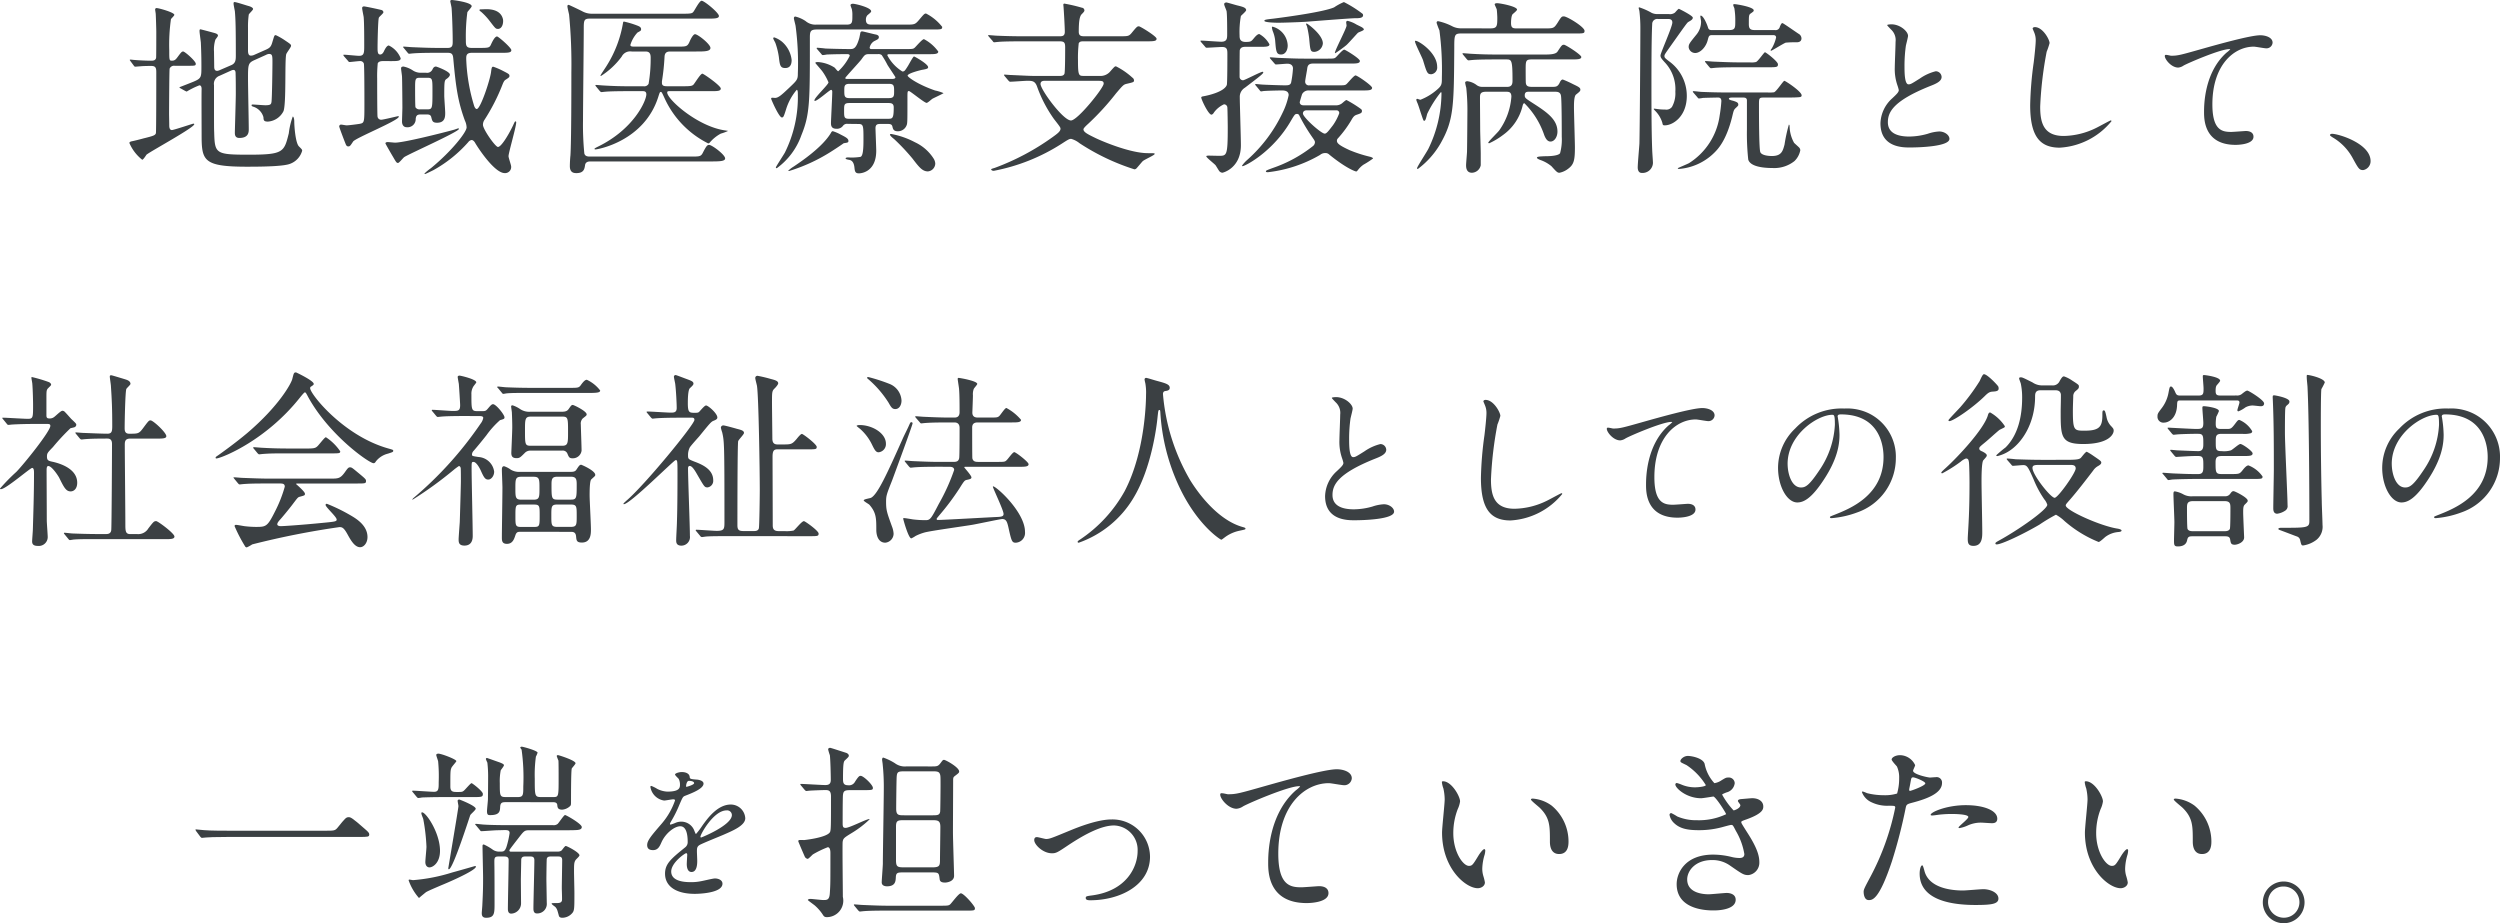 <svg xmlns="http://www.w3.org/2000/svg" width="390.543" height="144.189" viewBox="0 0 390.543 144.189">
  <g id="グループ_10354" data-name="グループ 10354" transform="translate(-184.463 -747.824)">
    <g id="グループ_10354-2" data-name="グループ 10354" transform="translate(184.463 806)">
      <path id="パス_13378" data-name="パス 13378" d="M184.963,797.524c-.118-.148-.148-.177-.148-.207,0-.059.089-.059.118-.059.557,0,3.26.177,3.876.177.822,0,.822-.2.822-2.172,0-.441-.029-2.173-.118-3.288,0-.148-.147-.823-.147-1,0-.059.088-.059.118-.059a22.77,22.77,0,0,1,2.643.792c.147.089.322.207.322.412,0,.118-.529.557-.586.675-.148.264-.148.411-.148,1.645v2.465c0,.411.177.47.471.47a1.05,1.05,0,0,0,.7-.2c.205-.118,1.057-1,1.322-1a.554.554,0,0,1,.411.207c.352.351.968,1.086,1.056,1.145.646.616.705.675.705.852a.441.441,0,0,1-.323.381c-.088.029-.5.118-.588.146a33.87,33.87,0,0,0-2.73,2.936c-.852.881-.94.97-.94,1.5,0,.616.264.675.968.82,1,.236,3.758,1.029,3.758,3.26,0,.911-.5,1.35-1.027,1.35-.705,0-1.029-.586-1.791-2.142-.177-.323-1.145-1.822-1.7-1.822-.264,0-.264.412-.264.764,0,1.115.029,6.548.029,7.752,0,.381.147,2.2.147,2.613a1.4,1.4,0,0,1-1.556,1.35c-.7,0-.881-.295-.881-.7,0-.294.118-1.646.118-1.968.059-2.173.175-5.226.175-8.691,0-.323,0-.822-.293-.822s-4.111,3.318-4.874,3.318c-.059,0-.147,0-.147-.089a29.367,29.367,0,0,1,2.554-2.613c1.175-1.2,5.314-6.342,5.314-7.194,0-.263-.2-.293-.468-.293h-2.056c-1.145,0-2.379.03-3.406.089-.089,0-.529.059-.616.059-.118,0-.177-.059-.264-.177Zm9.6,17.969c-.118-.146-.118-.146-.118-.175a.1.1,0,0,1,.088-.089c.177,0,1.087.118,1.293.118.85.03,2.378.088,4.022.088h1.145c.264,0,.793,0,.852-.645.059-.53.116-11.834.116-13.36,0-.294,0-.911-.7-.911-.734,0-2.438,0-3.465.089-.088,0-.5.057-.616.057-.088,0-.147-.057-.264-.175l-.559-.677c-.116-.145-.116-.145-.116-.2s.059-.059.088-.059,1.086.088,1.233.088c.294,0,2.673.118,3.672.118.7,0,.763-.382.763-1.2,0-2.7-.059-4.022-.205-6.225,0-.234-.177-1.263-.177-1.5,0-.148.059-.207.236-.207.088,0,1.908.559,2.113.618.264.088.881.236.881.734,0,.146-.586.645-.645.793-.177.411-.264,5.284-.264,6.077,0,.352,0,.911.7.911,1.381,0,1.527,0,2.143-.822.852-1.145.94-1.263,1.2-1.263.412,0,2.467,1.909,2.467,2.467,0,.381-.616.381-1.556.381h-4.081c-.793,0-.852.441-.852.97,0,1.761.089,10.363.089,12.331,0,1.086,0,1.615.763,1.615H205.9a1.824,1.824,0,0,0,1.732-.881c.793-1.027.881-1.145,1.233-1.145.266,0,2.849,1.909,2.849,2.408,0,.411-.616.411-1.586.411H199.7c-.705,0-2.672-.03-3.7.059-.088,0-.529.088-.616.088s-.147-.059-.264-.205Z" transform="translate(-184.463 -790.183)" fill="#3b4043"/>
      <path id="パス_13379" data-name="パス 13379" d="M209.056,803.633c0-.118.088-.177.44-.412.207-.148,2.615-1.85,4.522-3.465,5.021-4.285,6.871-7.781,7.018-8.427.236-.909.236-1.027.586-1.027.03,0,2.761,1.293,2.761,1.791,0,.146-.059.177-.352.381-.177.089-.207.177-.207.295,0,.909,5.2,7.428,12.156,9.4.822.234.822.234.822.382,0,.177-.088.205-.822.441a3.442,3.442,0,0,0-1.879,1.2c-.118.2-.205.293-.382.293-.645,0-6.9-4.317-10.218-10.365-.322-.616-.381-.7-.5-.7s-.586.586-.822.879c-5.2,6.519-11.8,9.221-12.86,9.425C209.233,803.75,209.056,803.779,209.056,803.633Zm8.075,4.021c-2.173,0-2.908.03-3.7.089-.088,0-.529.059-.616.059-.118,0-.147-.059-.264-.177l-.557-.677c-.059-.088-.147-.174-.147-.2,0-.059.059-.059.116-.059.207,0,1.116.089,1.293.089,1.438.057,3,.115,4.022.115h9.688c1.234,0,1.557,0,2.261-.968.441-.616.557-.793.823-.793.234,0,.323.059,1,.618,1.5,1.233,1.5,1.261,1.5,1.527,0,.381-.147.381-1.527.381h-8.984c-.294,0-.412,0-.412.089,0,0,1.381,1.174,1.381,1.5,0,.264,0,.264-.881.5-.234.088-.293.174-1.027,1.144-.618.823-1.82,2.261-2,2.438-.118.147-.411.44-.411.7s.411.293.529.293c.381,0,3.142-.175,6.4-.5,2.115-.2,2.349-.234,2.349-.529,0-.44-1.731-1.938-1.731-2.29,0-.146.116-.175.205-.175a27.219,27.219,0,0,1,3.728,1.82c.793.468,2.613,1.527,2.613,3.376,0,.94-.586,1.586-1.145,1.586-.852,0-1.468-1.086-2-2.056-.557-1-.822-1.086-1.233-1.086a128.746,128.746,0,0,0-13.624,2.7,6.118,6.118,0,0,1-.85.47.334.334,0,0,1-.294-.205,23.2,23.2,0,0,1-1.615-3.113c0-.2.148-.2.236-.2.205,0,1.116.177,1.291.2a15.488,15.488,0,0,0,1.733.118c1.645,0,1.85,0,3.054-2.408a20.539,20.539,0,0,0,1.526-3.876c0-.5-.382-.5-.881-.5Zm6.107-5.46c1.438,0,1.5-.059,2.084-.764.47-.557.822-1,.97-1a7.988,7.988,0,0,1,2.231,2.2c0,.323-.147.323-1.557.323h-6.752c-1.791,0-2.643,0-3.729.088-.088,0-.529.059-.616.059s-.148-.059-.264-.175l-.557-.675c-.118-.118-.118-.148-.118-.207,0-.029.029-.059.088-.059.205,0,1.116.089,1.291.089,1.439.088,2.849.118,4.024.118Z" transform="translate(-175.374 -790.302)" fill="#3b4043"/>
      <path id="パス_13380" data-name="パス 13380" d="M239.815,796.98c-2.584,0-3.436.059-3.729.088-.088,0-.529.059-.616.059-.118,0-.148-.059-.264-.177l-.559-.675c-.116-.118-.116-.147-.116-.205,0-.03.029-.059.088-.059.5,0,2.7.177,3.142.177.881,0,1.2,0,1.2-.909,0-.294-.177-3.025-.205-3.318-.03-.177-.177-.941-.177-1.086,0-.177.205-.207.294-.207.147,0,2.612.559,2.612,1.057,0,.059-.409.557-.44.616a2.145,2.145,0,0,0-.323,1.263c0,2.35,0,2.613.911,2.613h.792c.559,0,.589-.059,1.057-.616.236-.263.412-.47.618-.47.47,0,1.79,1.644,1.79,2.056,0,.234-.088.264-.7.44a14.026,14.026,0,0,0-2.115,2.349c-.646.823-1.32,1.646-2,2.438a.846.846,0,0,0-.264.586c0,.235.088.235,1.027.384a2.633,2.633,0,0,1,2.438,2.29c0,.675-.471,1.233-.911,1.233s-.646-.235-1.086-1.2c-.205-.5-.764-1.557-1.234-1.557-.293,0-.293.089-.293,1.029,0,1.674.175,9.043.175,10.542,0,.5-.116,1.5-1.292,1.5-.911,0-.911-.557-.911-1,0-.264.148-2.231.177-2.643.03-.82.177-5.812.177-6.4,0-.353,0-1.908-.03-2.084-.059-.177-.116-.294-.293-.294a9.261,9.261,0,0,0-.793.589,59.433,59.433,0,0,1-6.436,4.667c-.059,0-.03-.116.175-.293a57.536,57.536,0,0,0,10.459-11.6,2.053,2.053,0,0,0,.411-.881c0-.264-.293-.293-.616-.293Zm16.266-4.4c1.291,0,1.438,0,1.761-.47.441-.616.7-.793.909-.793a5.577,5.577,0,0,1,2.086,1.674c0,.294-.382.382-1.556.382h-9.25c-2.143,0-2.965,0-3.7.059-.118,0-.529.088-.616.088-.118,0-.177-.088-.264-.205l-.557-.675c-.118-.118-.148-.147-.148-.177,0-.059.059-.088.118-.088.205,0,1.116.118,1.293.118,1.438.059,2.642.088,4.022.088Zm-7.752,22.491c-.293,0-.559,0-.734.529-.205.616-.441,1.35-1.322,1.35-.793,0-.793-.529-.793-1.027,0-1.087.088-6.519.088-7.752,0-.411-.088-2.379-.088-2.819,0-.146,0-.53.353-.53a3.822,3.822,0,0,1,1.027.53,2.433,2.433,0,0,0,1.381.352h7.927c.557,0,.793-.059,1-.411.352-.53.47-.7.7-.7.059,0,2.2.909,2.2,1.585,0,.177-.088.205-.616.7-.264.207-.264,1.938-.264,2.5,0,.763.205,4.462.205,5.315,0,.645,0,2.054-1.409,2.054-.822,0-.85-.323-.909-.94-.059-.734-.5-.734-.882-.734Zm6.577-18.762c.646,0,.852-.207,1-.411.352-.5.441-.646.645-.646.177,0,2.173.968,2.173,1.467,0,.177-.059.207-.616.646a1.14,1.14,0,0,0-.294.941c0,.409.118,3.433.118,4.08a1.377,1.377,0,0,1-1.409,1.2c-.5,0-.588-.2-.793-.7a.777.777,0,0,0-.85-.5h-4.9a1.181,1.181,0,0,0-.94.382c-.674.677-.792.793-1.263.793-.586,0-.822-.234-.822-.822,0-.059.148-3.347.148-3.994,0-.823-.03-1.556-.059-2.29,0-.146-.118-.823-.118-.97s.118-.175.234-.175a4.736,4.736,0,0,1,1.175.587,2.523,2.523,0,0,0,1.643.411Zm-4.462,13.741c.909,0,.909-.411.909-1.791s0-1.79-.909-1.79H248.5c-.909,0-.909.41-.909,1.79s0,1.791.909,1.791Zm.088,4.257c.852,0,.852-.2.852-1.82,0-1.409,0-1.674-.852-1.674h-2.086c-.85,0-.85.207-.85,1.822,0,1.409,0,1.672.85,1.672Zm-.559-17.234c-.881,0-.881.47-.881,2.143,0,2.173,0,2.409.881,2.409h4.933c.911,0,.911-.442.911-2.145,0-2.174,0-2.408-.911-2.408ZM256.2,814.3c.97,0,.97-.293.97-1.731,0-1.5,0-1.763-.97-1.763h-2.026c-.968,0-.968.293-.968,1.733,0,1.5,0,1.761.968,1.761Zm.03-4.257c.94,0,.94-.236.94-2.408,0-.823-.118-1.174-.94-1.174h-2.056c-.822,0-.94.322-.94,1.174,0,2.172,0,2.408.94,2.408Z" transform="translate(-167.079 -790.167)" fill="#3b4043"/>
      <path id="パス_13381" data-name="パス 13381" d="M264.484,797.266c-1.733,0-2.849.03-3.729.089-.088,0-.529.059-.616.059s-.147-.059-.264-.175l-.557-.675c-.118-.118-.118-.148-.118-.207,0-.029.029-.059.088-.059.588,0,3.142.177,3.67.177s.94-.029.94-.734c0-.823-.118-2.906-.236-3.788-.029-.177-.2-.94-.2-1.086a.261.261,0,0,1,.263-.264c.118,0,1.527.557,1.791.646.705.264,1,.382,1,.7,0,.177-.175.352-.557.705-.323.293-.323,1.938-.323,2.319,0,1.528.234,1.528,1.145,1.528.411,0,.529-.03.705-.236.5-.559.822-.909,1-.909.322,0,1.761,1.233,1.761,1.879,0,.2-.118.322-.557.5-.412.147-.588.381-2.291,2.467-.234.263-1.322,1.467-1.468,1.731a2.614,2.614,0,0,0-.263,1.2c0,.588.057.616.939.97,1.174.441,2.994,1.175,2.994,2.936a1.03,1.03,0,0,1-.881,1.115c-.47,0-.5-.088-1.527-1.849-.382-.675-.851-1.5-1.263-1.5-.205,0-.263.205-.263.353,0,1.672.293,9.042.293,10.57a1.345,1.345,0,0,1-1.322,1.527c-.822,0-.822-.559-.822-.852,0-.441.116-2.379.116-2.761.089-2.467.089-6.518.089-7.781,0-1.967-.03-1.967-.294-1.967s-7.122,6.885-8.091,6.885a.063.063,0,0,1-.059-.059c0-.088.294-.323.441-.47,2.79-2.349,10.647-11.906,10.647-12.64,0-.353-.207-.353-.618-.353Zm7.663,18.5c-.85,0-2.906,0-3.581.059-.118,0-.618.088-.734.088a.354.354,0,0,1-.264-.175l-.588-.705c-.118-.148-.118-.148-.118-.177a.093.093,0,0,1,.089-.086c.47,0,2.7.174,3.2.174,1.205,0,1.205-.322,1.205-1.467,0-12.333-.03-12.478-.353-13.917a5.405,5.405,0,0,1-.205-.734.373.373,0,0,1,.411-.352c.205,0,1.791.44,2.084.529.705.175,1.116.293,1.116.645,0,.234-.85,1.057-.909,1.293-.118.529-.118,11.8-.118,13.125,0,.705.205.909.968.909h1.556c.264,0,.705,0,.823-.411.088-.264.147-5.167.147-6.019,0-2.818-.175-14.71-.441-16.266-.029-.175-.264-1.027-.264-1.2a.334.334,0,0,1,.382-.352,21.27,21.27,0,0,1,2.084.5c.705.177,1.116.325,1.116.675,0,.177-.352.588-.529.764-.44.411-.44.587-.44,2.231,0,.822.058,5.462.058,5.755.03.264.059.793.793.793h.793c1.322,0,1.468,0,2.2-.852.323-.411.675-.793.822-.793.205,0,2.32,1.616,2.32,2.026,0,.383-.147.383-1.527.383h-4.61c-.557,0-.763.234-.763,1.174,0,1.5.029,8.9.029,10.6,0,.441,0,1,.911,1h.911a5.424,5.424,0,0,0,1.438-.089c.264-.145,1.263-1.467,1.615-1.467.175,0,2.29,1.5,2.29,1.938,0,.411-.147.411-1.526.411Z" transform="translate(-158.185 -790.191)" fill="#3b4043"/>
      <path id="パス_13382" data-name="パス 13382" d="M282.639,798.326c2,0,4.111,1.292,4.111,2.906a1.281,1.281,0,0,1-1.145,1.352c-.412,0-.616-.353-1.029-1.2a7.788,7.788,0,0,0-1.908-2.5c-.059-.029-.471-.382-.5-.411C282.2,798.356,282.492,798.326,282.639,798.326Zm1.791,11.363c1.027-.53,2.5-3.758,4.9-9.132.264-.616.764-1.556,1.027-2.172.207-.441.207-.5.382-.5a.169.169,0,0,1,.177.177c0,.264-2.849,7.986-3.2,8.926-.85,2.143-.94,2.379-.94,3.318,0,1.32.118,1.643.911,3.846a3.638,3.638,0,0,1,.264,1.146,1.434,1.434,0,0,1-1.293,1.408c-1.056,0-1.409-1.056-1.409-2,0-1.793,0-2.7-1.086-3.935-.118-.118-.881-.529-.881-.675C283.285,809.893,284.284,809.775,284.43,809.689Zm-.629-18.734c0-.118.147-.118.236-.118a27.889,27.889,0,0,1,3.283,1.066,2.956,2.956,0,0,1,1.867,2.606c0,.646-.323,1.322-.97,1.322-.468,0-.645-.266-1.056-1a16.268,16.268,0,0,0-3.272-3.758C283.86,791.044,283.8,790.985,283.8,790.955Zm11.17,13.889c-.677,0-2.7,0-3.729.088-.089,0-.529.059-.616.059s-.148-.059-.266-.177l-.557-.675c-.116-.145-.116-.145-.116-.2s.029-.059.088-.059c.205,0,1.116.088,1.322.088,1.32.059,2.642.116,4.022.116h2.172c.5,0,.823-.086.909-.616.059-.411.059-3.992.059-4.667,0-.44-.145-.882-.822-.882h-.822c-.675,0-2.672,0-3.7.089-.118,0-.559.059-.646.059s-.147-.059-.234-.177l-.588-.675c-.118-.147-.118-.147-.118-.205s.029-.059.088-.059c.205,0,1.116.089,1.322.089,1.322.059,2.642.118,4.022.118h.646c.264,0,.85,0,.85-.852,0-1.027,0-2.732-.088-3.7-.029-.234-.205-1.379-.205-1.438,0-.118,0-.207.148-.207.175,0,2.906.471,2.906.941,0,.146-.529.675-.559.822a2.387,2.387,0,0,0-.116.968c0,.441-.089,2.643-.089,2.643-.029.823.618.823.911.823h1.645c1.233,0,1.379,0,1.643-.235.205-.177.881-1.263,1.116-1.263a7.818,7.818,0,0,1,2.29,1.85c0,.41-.588.41-1.586.41h-5.108c-.323,0-.94,0-.94.793,0,.5,0,4.64.029,4.815.118.5.47.557.941.557h2.76c1.233,0,1.379,0,1.615-.234.234-.177.968-1.292,1.233-1.292.236,0,2.232,1.526,2.232,1.879,0,.411-.588.411-1.586.411h-8.309c-.03,0-.147,0-.147.088,0,.059,1.115,1.263,1.115,1.557,0,.234-.205.293-.793.411-.293.088-.381.205-1.116,1.38a38.345,38.345,0,0,1-3.082,4.11c-.411.5-.441.527-.441.616,0,.118.118.146.177.146.793,0,7.957-.411,9.277-.468.734-.03,1-.118,1-.471,0-.588-1.615-3.9-1.674-4.258l.029-.059c.53,0,4.992,4.052,4.992,7.107a1.528,1.528,0,0,1-1.438,1.7c-.618,0-.677-.263-1.175-2.5-.177-.734-.323-1.2-.94-1.2-.293,0-3.992.793-4.726.911-1.175.2-6.314.909-7.341,1.174a7.759,7.759,0,0,0-1.468.559,3.906,3.906,0,0,1-.675.381c-.441,0-1.263-2.965-1.263-3.083,0-.089.088-.089.118-.089.234,0,1.2.177,1.409.207a16.179,16.179,0,0,0,2,.118c.7,0,.85-.266,2.026-2.525a31.364,31.364,0,0,0,2.408-5.315c0-.5-.529-.5-.881-.5Z" transform="translate(-148.355 -790.104)" fill="#3b4043"/>
      <path id="パス_13383" data-name="パス 13383" d="M320.714,793.479a31.924,31.924,0,0,0,4.258,13.448c.5.793,3.817,6.166,8.338,7.339.088.03.293.089.293.207,0,.146-.088.146-1.027.351a5.854,5.854,0,0,0-2.026.882c-.557.411-.646.5-.734.5-.118,0-3.846-2.319-6.694-8.543A31.709,31.709,0,0,1,320.3,796.3c-.03-.323-.03-.353-.148-.353-.175,0-.175.118-.293,1.176-.088.938-.85,7.779-3.758,12.564a16.224,16.224,0,0,1-8.543,6.989c-.089,0-.177-.029-.177-.145,0-.089.147-.207.382-.353a21.785,21.785,0,0,0,6.959-7.546c3.346-6.371,3.346-14.768,3.346-15.093a8.114,8.114,0,0,0-.116-1.79,4.251,4.251,0,0,1-.118-.588.252.252,0,0,1,.234-.236c.177,0,1.439.412,1.7.471,1.409.381,2,.557,2,1.086,0,.322-.236.411-.5.47-.234.029-.381.059-.47.177A.573.573,0,0,0,320.714,793.479Z" transform="translate(-139.036 -790.072)" fill="#3b4043"/>
      <path id="パス_13384" data-name="パス 13384" d="M337.436,804.691c.722-.674,1.034-.986,1.034-1.3a6.143,6.143,0,0,0-.216-.746,7.76,7.76,0,0,1-.408-2.814c0-.553.121-3.343.121-3.969a2.25,2.25,0,0,0-.722-1.948c-.505-.53-.578-.6-.578-.675,0-.1.578-.119.649-.119,1.371,0,2.6,1.107,2.6,1.8,0,.216-.289,1.3-.337,1.539a22.7,22.7,0,0,0-.216,3.175c0,.915,0,2.862.626,2.862.337,0,.481-.1,1.779-.913a7.438,7.438,0,0,1,2.479-1.13.924.924,0,0,1,.913.889c0,.723-.986,1.107-1.853,1.443-5.725,2.31-6.542,4.065-6.542,5.627,0,1.637,1.4,2.238,3.345,2.238a10.792,10.792,0,0,0,2.886-.433,6.529,6.529,0,0,1,1.8-.36c.819,0,1.589.552,1.589,1.155,0,1.226-4.907,1.346-6.182,1.346-1.107,0-4.595,0-4.595-3.776A5.453,5.453,0,0,1,337.436,804.691Z" transform="translate(-128.606 -789.26)" fill="#3b4043"/>
      <path id="パス_13385" data-name="パス 13385" d="M356.417,795.938a11.036,11.036,0,0,1-.457,1.348,57.8,57.8,0,0,0-1.009,8.563c0,2.43.456,4.595,3.68,4.595a11.861,11.861,0,0,0,5.051-1.25c.36-.168,2.189-1.179,2.284-1.179a.113.113,0,0,1,.12.12A11.248,11.248,0,0,1,358,812.271c-3.127,0-4.618-1.8-4.618-6.64a54.779,54.779,0,0,1,.553-6.686c.1-.794.312-2.766.312-3.439a3.007,3.007,0,0,0-.216-1.179c-.023-.071-.264-.626-.264-.649,0-.168.192-.241.337-.241C355.358,793.437,356.417,795.386,356.417,795.938Z" transform="translate(-122.036 -789.143)" fill="#3b4043"/>
      <path id="パス_13386" data-name="パス 13386" d="M368.727,797.567c1.034,0,1.394-.1,4.691-1.034,2.139-.6,7.624-2.165,9.236-2.165.841,0,1.924.337,1.924,1.155a.957.957,0,0,1-.963.89c-.312,0-1.683-.266-1.972-.266-3.055,0-6.47,2.814-6.47,9.02,0,4.043,1.515,4.306,2.934,4.306.362,0,2.093-.144,2.286-.144.745,0,1.2.312,1.2.89,0,1.274-2.646,1.274-2.79,1.274-4.932,0-4.932-4.016-4.932-5.147,0-1.059.025-6.158,3.512-9.26a4.3,4.3,0,0,0,.578-.505c0-.048-.1-.048-.145-.048-1.371,0-6.373,2.139-7.142,2.573a1.752,1.752,0,0,1-.842.312c-1.2,0-2.334-1.612-2.045-1.949C367.885,797.349,368.607,797.567,368.727,797.567Z" transform="translate(-116.73 -788.799)" fill="#3b4043"/>
      <path id="パス_13387" data-name="パス 13387" d="M396.584,795.67c0,.073.048.168.048.266a18.278,18.278,0,0,1,.241,2.6c0,1.612-.362,3.849-2.478,7.048-1.924,2.934-3.15,3.512-4.114,3.512-1.587,0-3.006-2.478-3.006-5.412a8.478,8.478,0,0,1,2.669-6.133,9.952,9.952,0,0,1,7.675-3.128,7.827,7.827,0,0,1,3.872.771,7.537,7.537,0,0,1,4.185,7,8.974,8.974,0,0,1-6.062,8.468,14.8,14.8,0,0,1-3.992.889c-.1,0-.241-.023-.241-.168,0-.073.048-.1.651-.337,2.5-.986,7.72-3.054,7.72-9.043,0-.938-.1-6.663-6.663-6.663C396.609,795.335,396.584,795.527,396.584,795.67Zm-7.817,7.386c0,1.564.626,3.7,2.093,3.7.7,0,1.275-.289,2.935-2.79a13.758,13.758,0,0,0,2.357-7c0-1.445-.1-1.564-.408-1.564C393.457,795.407,388.766,798.511,388.766,803.057Z" transform="translate(-109.512 -788.78)" fill="#3b4043"/>
      <path id="パス_13388" data-name="パス 13388" d="M410.3,807.432c0-.646-.029-2.642-.088-3.172-.059-.322-.089-.586-.47-.586a2.693,2.693,0,0,0-.823.5,21.6,21.6,0,0,1-2.877,1.82c-.116,0-.147-.059-.147-.118,0-.118.616-.646.705-.734,1.965-1.791,5.841-5.96,6.547-8.134.059-.236.148-.527.382-.527a6.714,6.714,0,0,1,2.29,2.142.228.228,0,0,1-.088.206c-.148.089-.675.325-.793.411-.646.53-1.585,1.411-2.231,1.938-.793.646-.882.734-.882.941,0,.234.207.352.5.47.175.088.675.352.675.586,0,.148-.03.207-.529.764-.293.293-.293,2.672-.293,3.4,0,1.118.116,6.578.116,7.811,0,.793,0,2.174-1.379,2.174-.881,0-.911-.529-.881-1.409C410.126,814.126,410.3,812.13,410.3,807.432Zm4.491-15a.687.687,0,0,1,.059.323c0,.411-.468.44-.909.47-.411.029-.645.088-1.233.675-1.909,1.879-4.962,3.935-5.549,3.935a.139.139,0,0,1-.147-.148c0-.088,1.554-1.7,1.849-2.026a31.9,31.9,0,0,0,3.024-4.08c.294-.646.47-1,.616-1.059C412.914,790.344,414.648,792.164,414.793,792.428Zm10.659,11.451c1.674,0,1.967-.089,2.231-.294.148-.145.735-.968.94-.968a9.039,9.039,0,0,1,1,.616c1.116.764,1.263.852,1.263,1.086s-.293.412-.5.529a2.216,2.216,0,0,0-.764.705c-1.233,1.615-2.554,3.317-3.553,4.462-.645.735-.733.823-.733,1,0,.763,5.489,3.228,8.1,3.612.351.059.616.177.616.292,0,.148-.177.207-.471.236a3.933,3.933,0,0,0-2.054.764c-.147.118-.852.793-1.057.793a18.726,18.726,0,0,1-5.314-3.26,6.488,6.488,0,0,0-1.352-1,27.4,27.4,0,0,0-2.583,1.556c-2.5,1.468-5.9,3.083-6.666,3.083-.059,0-.205,0-.205-.147,0-.118.059-.177.529-.44,3.112-1.7,7.575-4.844,7.575-5.608a2.452,2.452,0,0,0-.47-.852,15.854,15.854,0,0,1-1.672-3.113c-.852-1.908-1-2.23-1.616-2.23-.234,0-1.408.115-1.615.115-.118,0-.177-.086-.264-.2l-.588-.675c-.059-.089-.118-.148-.118-.177a.078.078,0,0,1,.089-.088c.205,0,1.115.088,1.32.116.941.03,2.467.089,4.169.089Zm-4.081-10.865c-.793,0-.823.559-.823.97,0,4.169-2.054,7.37-4.285,8.662a5.861,5.861,0,0,1-1.586.645c-.088,0-.205-.029-.205-.118a18.709,18.709,0,0,1,1.468-1.233c1.938-1.938,2.584-4.844,2.584-7.752a10.633,10.633,0,0,0-.205-2.2c-.03-.147-.266-.7-.266-.822,0-.146.118-.175.266-.175.233,0,.409.086,1.82.792a2.658,2.658,0,0,0,1.554.471h1.528a1.152,1.152,0,0,0,1.174-.705c.412-.705.529-.705.675-.705a5.06,5.06,0,0,1,1.263.646c1.057.675,1.057.705,1.057.939,0,.293-.116.382-.5.7a1.017,1.017,0,0,0-.381.852c-.029.909-.059,1.586-.059,2.29,0,3.054.205,3.054,1.879,3.054,2.349,0,2.731-.705,2.731-2.467,0-.47,0-.705.205-.705.177,0,.236.089.44,1.028a2.758,2.758,0,0,0,.618,1.322c.411.44.5.529.5.822,0,.527-.7,2.084-4.756,2.084-3.523,0-3.523-1.2-3.523-5.139,0-.411.057-2.408.029-2.642-.088-.441-.353-.618-.882-.618Zm.059,11.658c-.852,0-1.292,0-1.292.47,0,1.086,2.847,4.669,3.464,4.669.53,0,3.288-3.906,3.288-4.581,0-.557-.5-.557-.938-.557Z" transform="translate(-102.629 -790.226)" fill="#3b4043"/>
      <path id="パス_13389" data-name="パス 13389" d="M442.917,793.8a1.151,1.151,0,0,0,.881-.294c.411-.322.618-.47.793-.47.205,0,2.615,1.47,2.615,2,0,.441-.383.441-.53.441-.175,0-1.086-.116-1.29-.116a2.4,2.4,0,0,0-1.087.292,4.907,4.907,0,0,1-1.086.618.155.155,0,0,1-.177-.177c0-.175.323-1.027.323-1.2,0-.322-.264-.322-.5-.322h-8.693c-.529,0-.529.088-.557.85-.116,2-1.35,2.613-2.026,2.613a.913.913,0,0,1-1.029-.968c0-.412.059-.5.705-1.352a5.6,5.6,0,0,0,1-2.26c.177-.94.205-1.057.411-1.057s.441.411.618.793c.205.5.322.616.793.616h2.906c.763,0,.763-.352.763-1.145,0-.264-.118-1.557-.118-1.85,0-.177.059-.205.207-.205s2.5.294,2.5.882c0,.116-.294.44-.471.645-.2.206-.234.5-.234.968,0,.588.205.705.764.705Zm-1,12.273c1.322,0,1.439,0,1.85-.5.236-.293.646-.852,1-.852a4.741,4.741,0,0,1,2.2,1.733c0,.381-.148.381-1.527.381H436.6c-.645,0-2.672.03-3.7.089-.086,0-.527.088-.616.088-.116,0-.175-.088-.263-.205l-.559-.675c-.057-.059-.147-.147-.147-.175,0-.059.059-.089.118-.089.118,0,1.556.118,1.85.118,2.142.088,2.347.088,3.64.088.793,0,.793-.529.793-1.263,0-1.2,0-1.556-.823-1.556h-.468c-.677,0-2.027.089-2.5.118-.088,0-.382.03-.44.03-.088,0-.147-.059-.264-.177l-.559-.675c-.118-.148-.118-.148-.118-.207,0-.029.03-.059.089-.059.177,0,.909.089,1.086.089.088,0,2.584.118,3.229.118.764,0,.764-.646.764-1.145,0-1.2,0-1.557-.793-1.557h-.705c-.088,0-1.879.029-2.525.088-.088,0-.527.059-.616.059s-.146-.059-.263-.175l-.559-.675c-.116-.146-.116-.146-.116-.205s.029-.059.088-.059c.175,0,3.729.205,4.432.205.823,0,1.059-.088,1.059-.94,0-.382-.148-2-.148-2.349,0-.235.059-.264.266-.264.234,0,2.319.234,2.319.763a8.132,8.132,0,0,1-.411.882,6.758,6.758,0,0,0-.088,1.086c0,.7.175.822.881.822h.763c.675,0,.764,0,1.35-.763.441-.588.5-.646.705-.646a4.206,4.206,0,0,1,2,1.761.32.32,0,0,1-.264.323,4.042,4.042,0,0,1-1.293.088h-3.229c-.909,0-.909.382-.909,1.233,0,1.205,0,1.469.938,1.469a3.863,3.863,0,0,0,1.411-.118c.264-.089,1.233-1,1.5-1,.322,0,1.908,1.116,1.908,1.468,0,.411-.5.411-1.586.411h-3.2c-.734,0-1,.177-1,.968,0,1.557,0,1.85.94,1.85Zm-.881,3.465a.921.921,0,0,0,.852-.353c.236-.322.323-.44.557-.44.205,0,2.2,1,2.2,1.468,0,.177,0,.177-.441.616-.263.234-.263.646-.263,1.263s.147,3.7.147,3.876c0,.793-1.057,1.145-1.468,1.145-.588,0-.616-.264-.705-.763-.059-.47-.293-.557-.881-.557h-4.962c-.588,0-.763.057-.881.586-.059.266-.205,1-1.468,1-.588,0-.588-.264-.588-1,0-.381.059-2.349.059-2.79,0-.616-.147-3.7-.147-4.4,0-.411.118-.411.236-.411a4.139,4.139,0,0,1,1.32.47,2.606,2.606,0,0,0,1.468.294Zm0,5.46c.205,0,.645,0,.822-.351.089-.177.089-2.791.089-3.2,0-.677,0-1.145-.911-1.145H436.1c-.909,0-.938.44-.938,1.086,0,.44,0,3.083.088,3.26.147.322.557.351.822.351Zm7.752-21.228c.088,0,2.378.382,2.378.97,0,.234-.059.323-.381.588a.673.673,0,0,0-.264.557c-.059.323-.059,3.113-.059,3.729,0,1.791.411,10.042.411,11.333a.828.828,0,0,1-.382.851,2.93,2.93,0,0,1-1.233.471c-.616,0-.616-.616-.616-.881,0-.941.088-5.169.088-6.048,0-3.5,0-6.989-.146-10.513,0-.116-.03-.616-.03-.7a.806.806,0,0,1,.03-.294A.278.278,0,0,1,448.789,793.775Zm7.9-2a11.328,11.328,0,0,1-.53,1.029c-.089.5-.089,4.815-.089,5.725,0,4.142.059,8.427.148,11.863,0,.557.118,3.113.118,3.64a2.632,2.632,0,0,1-.909,2.29,4.507,4.507,0,0,1-2.115.911c-.266,0-.294-.088-.47-.822a.76.76,0,0,0-.441-.559c-.646-.234-.85-.323-2.731-1.027-.088-.029-.234-.088-.234-.175,0-.177.381-.177.468-.177,3.935,0,4.376,0,4.376-1.027,0-4.962-.059-16.532-.293-21.053-.03-.411-.118-1.086-.118-1.5a1.023,1.023,0,0,1,.029-.294C454.046,790.517,456.689,791.1,456.689,791.778Z" transform="translate(-93.517 -790.193)" fill="#3b4043"/>
      <path id="パス_13390" data-name="パス 13390" d="M465.495,795.67c0,.073.048.168.048.266a18.278,18.278,0,0,1,.241,2.6c0,1.612-.362,3.849-2.476,7.048-1.926,2.934-3.151,3.512-4.114,3.512-1.589,0-3.008-2.478-3.008-5.412a8.475,8.475,0,0,1,2.671-6.133,9.95,9.95,0,0,1,7.672-3.128,7.83,7.83,0,0,1,3.873.771,7.537,7.537,0,0,1,4.185,7,8.974,8.974,0,0,1-6.062,8.468,14.8,14.8,0,0,1-3.992.889c-.1,0-.241-.023-.241-.168,0-.073.048-.1.651-.337,2.5-.986,7.722-3.054,7.722-9.043,0-.938-.1-6.663-6.664-6.663C465.52,795.335,465.495,795.527,465.495,795.67Zm-7.817,7.386c0,1.564.626,3.7,2.093,3.7.7,0,1.275-.289,2.935-2.79a13.758,13.758,0,0,0,2.357-7c0-1.445-.1-1.564-.408-1.564C462.368,795.407,457.677,798.511,457.677,803.057Z" transform="translate(-84.045 -788.78)" fill="#3b4043"/>
    </g>
    <g id="グループ_10357" data-name="グループ 10357" transform="translate(214.995 864.472)">
      <g id="グループ_10355" data-name="グループ 10355">
        <path id="パス_13391" data-name="パス 13391" d="M227.1,843.149c1.322,0,1.468,0,1.879-.5,1.175-1.467,1.322-1.613,1.7-1.613.293,0,.47,0,2.524,1.82.471.41.705.616.705.852,0,.411-.175.411-1.615.411H212.1c-2.465,0-3.347.059-3.7.088-.088,0-.529.059-.618.059-.116,0-.175-.088-.263-.177l-.618-.823c-.029-.058-.147-.2-.147-.263s.088-.059.118-.059c.147,0,1.057.118,1.233.118.94.088,3.231.088,4.081.088Z" transform="translate(-206.756 -830.025)" fill="#3b4043"/>
        <path id="パス_13392" data-name="パス 13392" d="M231.188,853.754c.089,0,.5.088.588.088a27.472,27.472,0,0,0,6.108-1.2c1.2-.322,3.523-1,3.551-1,.059,0,.148,0,.148.088,0,.645-4.874,2.7-5.4,2.906-.47.207-2.231.94-2.436,1.116-.294.236-.793.645-1.057.881a8.349,8.349,0,0,1-1.616-2.76A.108.108,0,0,1,231.188,853.754Zm5.726-12.889c-2.584,0-3.435.059-3.729.059a4.534,4.534,0,0,1-.616.088c-.088,0-.147-.088-.264-.205l-.557-.677c-.089-.088-.118-.146-.118-.175a.078.078,0,0,1,.088-.089c.529,0,2.849.177,3.318.177.734,0,.734-.47.734-1.5a24.752,24.752,0,0,0-.088-3.26c-.03-.177-.294-.852-.294-1s.205-.205.323-.205c.47,0,2.819.881,2.819,1.175,0,.088-.7.851-.763,1.027-.177.412-.177.646-.177,2.935,0,.853.44.853,1.116.853.616,0,.734,0,.968-.177s1.057-1.2,1.234-1.2c.116,0,1.761,1.263,1.761,1.674,0,.5-.177.5-1.7.5Zm-.94,8.4c0,1.88-1.116,2.584-1.645,2.584-.381,0-.645-.322-.645-.82,0-.383.175-2.056.175-2.409a29.784,29.784,0,0,0-.5-4.317c-.03-.174-.411-.909-.264-1.027C233.567,842.921,235.974,846.3,235.974,849.261ZM239,841.246c.03,0,2.554.97,2.554,1.439,0,.206-.763.822-.85,1s-2.7,8.457-3.349,8.457c-.088,0-.088-.118-.088-.146,0-.089,1.586-9.366,1.586-9.718,0-.147-.147-.764-.118-.882S238.911,841.246,239,841.246Zm15.327,8.132a.951.951,0,0,0,.646-.175c.088-.088.5-.7.645-.7.177,0,2.143,1,2.143,1.467,0,.148-.5.588-.586.705-.264.382-.264.7-.264,1.879,0,.47.059,2.76.059,3.288,0,2.672,0,2.818-.471,3.29a2.058,2.058,0,0,1-1.408.586c-.294,0-.5-.088-.559-.353-.236-.879-.264-1-.529-1.32-.088-.088-.588-.411-.588-.529,0-.089.059-.089.529-.089.616,0,1,0,1.087-.44.029-.235-.03-1.615-.03-1.938,0-.616.059-3.64.059-4.346,0-.527-.323-.557-.675-.557h-1.116c-.234,0-.557.03-.616.381-.03.118-.059,2.79-.059,3.2,0,.236.059,3.583.059,3.67a1.489,1.489,0,0,1-1.556,1.645c-.529,0-.529-.557-.529-.793,0-1.056.147-6.312.147-7.516,0-.557-.323-.588-.7-.588h-.735c-.411,0-.557.147-.616.44,0,.089-.059,3.025-.059,3.142,0,.266.03,3.583.03,3.7a1.605,1.605,0,0,1-1.527,1.646c-.529,0-.529-.559-.529-.764,0-1.056.118-6.312.118-7.516,0-.294,0-.646-.675-.646h-.94c-.646,0-.616.323-.616,1,.029,1.556.029,4.61.029,6.312,0,1.557,0,2.261-1.322,2.261-.675,0-.675-.5-.675-.734,0-.177.089-1.086.089-1.291.116-2.2.116-3.054.116-4.287,0-.705-.088-4.111-.088-4.874,0-.118,0-.264.205-.264a8.344,8.344,0,0,1,1.292.734,1.789,1.789,0,0,0,1.234.381c.529,0,.734,0,1-.7a13.466,13.466,0,0,0,.5-2.2c0-.409-.264-.44-.646-.468-.175,0-1.027.029-1.233.029-.411,0-2.172.146-2.525.146-.118,0-.175-.088-.264-.205l-.557-.675c-.147-.146-.147-.146-.147-.177,0-.059.059-.088.118-.088.175,0,1.086.118,1.292.118.822.057,2.349.088,4.022.088h6.723a.978.978,0,0,0,.734-.205c.205-.205.97-1.38,1.145-1.38s2.614,1.38,2.614,1.879c0,.353-.382.412-.559.441-.264.059-1.526.059-1.849.059h-5.755c-.764,0-.852.088-1.645,1.116-.177.233-1.5,1.908-1.5,2,0,.233.147.233.322.233Zm-8.045-7.72c-.557,0-.881.029-.911.761-.029.618-.059,1.263-1.526,1.263-.323,0-.53,0-.53-.616,0-.293.148-1.615.148-1.879.029-2.349.029-3.67.029-3.7a19.258,19.258,0,0,0-.118-2,4.609,4.609,0,0,1-.234-.557.168.168,0,0,1,.175-.175c.03,0,1.909.675,2,.7.5.207.646.294.646.442s-.441.675-.5.793a8.888,8.888,0,0,0-.147,2c0,1.967,0,2.173.94,2.173h1.879c.852,0,.852-.353.852-1.646a31.519,31.519,0,0,0-.264-5.754c-.029-.059-.205-.264-.205-.323s.059-.147.236-.147,2.465.616,2.465.94a3.917,3.917,0,0,1-.263.616,20.909,20.909,0,0,0-.177,3.435c0,2.731,0,2.879,1.027,2.879h1.791c.909,0,.909,0,.909-3,0-.471,0-2.379-.029-2.7a6.88,6.88,0,0,1-.264-.7c0-.118.088-.148.205-.148s2.731.823,2.731,1.263c0,.148-.529.705-.588.823-.118.381-.118,4.316-.118,5.021,0,.616,0,.675-.116.822a2.028,2.028,0,0,1-1.263.588c-.705,0-.734-.382-.764-.7-.029-.47-.468-.47-.734-.47Z" transform="translate(-197.77 -832.996)" fill="#3b4043"/>
        <path id="パス_13393" data-name="パス 13393" d="M258.281,847.291c0-.722.674-1.491,2.309-3.391a11.074,11.074,0,0,0,2.045-3.584c0-.145-.168-.17-.264-.17-.241,0-1.227.193-1.443.193a2.552,2.552,0,0,1-2.141-2.116c0-.073,0-.169.144-.169a5.459,5.459,0,0,1,.914.456,3.818,3.818,0,0,0,1.589.434c1.972,0,1.972-.649,1.972-1.131a1.936,1.936,0,0,0-.193-.842c-.071-.119-.577-.552-.577-.7,0-.192.625-.385,1.059-.385.577,0,1.178.216,1.226.746.025.312.121.36,1.083.431.168,0,1.082.12,1.082.626,0,.794-1.756,1.468-2.862,1.9-.36.145-.385.193-.915,1.419a18.5,18.5,0,0,1-1.3,2.6c-.12.216-.168.289-.168.385a.088.088,0,0,0,.1.1,4.821,4.821,0,0,0,.746-.264,2.239,2.239,0,0,1,.938-.193,2.17,2.17,0,0,1,2.043,1.468c.17.408.193.457.241.457a11.076,11.076,0,0,0,.986-1.3c.794-1.107,2.358-3.3,4.451-3.3a2.268,2.268,0,0,1,2.26,2.141c0,1.131-1.9,1.924-3.391,2.575-.6.264-3.32,1.346-3.753,1.611-.385.241-.408.5-.408,1.011,0,.216.048,1.226.048,1.442,0,.386,0,1.757-.89,1.757-.649,0-.745-.794-.745-1.227,0-.241.071-1.4.071-1.419,0-.1,0-.289-.168-.289-.192,0-2.332,1.491-2.332,2.862,0,1.66,2.4,1.66,3.1,1.66a7.366,7.366,0,0,0,1.539-.145c.337-.048,1.876-.433,2.189-.433.507,0,1.179.241,1.179.818,0,1.491-3.728,1.589-4.306,1.589-3.054,0-4.666-1.25-4.666-3.151,0-1.539.913-2.311,3.175-4.137a1.023,1.023,0,0,0,.362-.842c0-1.082-.193-2.428-1.155-2.428-.915,0-2.334,1.105-2.958,2.549-.266.6-.53,1.178-1.3,1.178C258.737,848.084,258.281,847.94,258.281,847.291Zm6.133-9.091c.049,0,1.2-.314,1.2-.578,0-.314-.6-.361-.818-.361-.336,0-.433.674-.433.771S264.366,838.2,264.414,838.2Zm2.19,7.793c0,.048.023.12.1.12s4.811-1.924,4.811-3.513a.741.741,0,0,0-.842-.722C268.672,841.878,266.6,845.607,266.6,845.992Z" transform="translate(-187.714 -831.927)" fill="#3b4043"/>
        <path id="パス_13394" data-name="パス 13394" d="M275.957,839.027c-.118-.146-.118-.146-.118-.205s.059-.059.089-.059c.557,0,3.2.177,3.787.177.557,0,.881-.148.881-.823,0-.705-.059-3.2-.147-3.847a7.929,7.929,0,0,1-.264-.879c0-.177.118-.266.323-.266.088,0,1.967.618,2.525.794.147.059.381.205.381.44,0,.146-.116.264-.557.675-.234.205-.352.323-.352,2.936,0,.586.059,1,.793,1a1.044,1.044,0,0,0,1.086-.557c.588-.911.705-.911.881-.911.441,0,1.908,1.409,1.908,1.879,0,.353-.145.353-1.731.353h-1.7c-1.027,0-1.233.086-1.263,1.086-.029,1.2-.029,2.965-.029,4.11,0,.557.088.7.47.7.616,0,3.229-1.38,3.7-1.38.03,0,.03.03.03.059a15.685,15.685,0,0,1-2.672,2.056c-1.293.793-1.439.882-1.527,1.439-.059.557.029,7.252.029,8.6a2.576,2.576,0,0,1-2.5,3.172c-.411,0-.5-.177-.705-.5a6.982,6.982,0,0,0-1.174-1.322c-.175-.148-1.086-.793-1.086-.852,0-.118.234-.177.381-.177.294,0,1.7.177,2.027.177.588,0,.968,0,1.027-1.116.088-1.409.088-1.439.088-6.253,0-.236-.029-.882-.411-.882a15.439,15.439,0,0,0-2.319,1.118c-.118.086-.677.7-.822.7a.615.615,0,0,1-.441-.322c-.03-.059-1.029-2.349-1.029-2.436a.2.2,0,0,1,.118-.177,6.981,6.981,0,0,1,.793,0c.029,0,3.612-.382,4.053-1.263.147-.322.147-1.057.147-5.549,0-.852-.294-1-.852-1-.5,0-1.908.059-2.379.086-.088,0-.527.059-.616.059s-.147-.059-.264-.175Zm21.58,18.762c1.352,0,1.5,0,1.761-.264s1.293-1.674,1.616-1.674c.47,0,2.2,2,2.2,2.32,0,.382-.147.382-1.35.382H289.492c-2.583,0-3.435.057-3.728.086-.089,0-.53.059-.618.059s-.147-.059-.264-.175l-.557-.675c-.118-.147-.118-.147-.118-.205s.03-.059.088-.059c.207,0,1.116.088,1.293.088,1.439.059,2.672.118,4.051.118Zm-1.263-21.757c.97,0,1.087,0,1.557-.645.264-.353.293-.382.47-.382.205,0,2.349,1.144,2.349,1.82,0,.177-.089.264-.675.7-.177.148-.264.207-.264.616,0,1.175-.03,6.93-.03,8.222,0,1.027.177,6.2.177,6.753,0,.911-1.145,1.059-1.409,1.059-.763,0-.822-.325-.852-.589-.118-.909-.118-1-1.233-1h-4.287c-1.027,0-1.291,0-1.322.793-.029.559-.059,1.38-1.38,1.38-.234,0-.822-.059-.822-.616,0-.441.177-2.5.177-2.966,0-1.644.147-9.806.147-11.626a33.988,33.988,0,0,0-.177-3.876c0-.089-.088-.588-.088-.705,0-.146.059-.322.177-.322a8.65,8.65,0,0,1,1.82.879,2.584,2.584,0,0,0,1.79.5Zm.089,15.766c1.145,0,1.291-.175,1.291-1.115,0-.734.059-4.376.059-5.2,0-1.027-.411-1.057-1.38-1.057h-4.2c-1.057,0-1.35.03-1.35,1v5.226c0,1.086.234,1.145,1.35,1.145Zm0-8.132c.881,0,1.233,0,1.322-.588.029-.322.057-3.376.057-3.992,0-1.5,0-1.645-.116-1.909-.148-.382-.588-.382-1.146-.382h-4.139c-1.35,0-1.439,0-1.468,1.322-.03,1.029-.059,3.788-.059,4.522,0,1.027.381,1.027,1.292,1.027Z" transform="translate(-181.345 -832.949)" fill="#3b4043"/>
        <path id="パス_13395" data-name="パス 13395" d="M302.432,844.523c0-.352.177-.47.412-.47s1.233.293,1.438.293c.559,0,.881-.147,3.729-1.32,1.145-.471,4.257-1.734,6.518-1.734a5.867,5.867,0,0,1,5.989,5.815c0,4.521-4.785,6.811-9.308,6.811-.293,0-.733,0-.733-.352,0-.264.116-.294,1.027-.411,5.373-.734,7.077-4.463,7.077-6.93a3.812,3.812,0,0,0-3.67-3.992c-1.85,0-4.287,1.174-7.164,3.083-1.7,1.145-1.909,1.263-2.556,1.263C303.784,846.578,302.432,845.227,302.432,844.523Z" transform="translate(-171.398 -829.93)" fill="#3b4043"/>
        <path id="パス_13396" data-name="パス 13396" d="M324.849,839.474c1.263,0,1.7-.118,5.725-1.263,2.613-.734,9.308-2.642,11.276-2.642,1.027,0,2.349.411,2.349,1.409a1.167,1.167,0,0,1-1.175,1.086c-.382,0-2.056-.323-2.408-.323-3.729,0-7.9,3.436-7.9,11.011,0,4.932,1.85,5.255,3.583,5.255.44,0,2.554-.175,2.788-.175.911,0,1.468.381,1.468,1.086,0,1.554-3.229,1.554-3.4,1.554-6.019,0-6.019-4.9-6.019-6.282,0-1.292.029-7.517,4.287-11.3a5.363,5.363,0,0,0,.7-.619c0-.057-.118-.057-.177-.057-1.672,0-7.78,2.613-8.72,3.142a2.133,2.133,0,0,1-1.027.382c-1.468,0-2.849-1.968-2.5-2.379C323.82,839.209,324.7,839.474,324.849,839.474Z" transform="translate(-163.557 -832.045)" fill="#3b4043"/>
        <path id="パス_13397" data-name="パス 13397" d="M351.772,840.083a4.044,4.044,0,0,1-.352,1.174,10.372,10.372,0,0,0-.705,3.788c0,2.965,1.527,5.109,2.438,5.109.5,0,.616-.147,1.5-1.615.177-.293.675-1,.911-1,.088,0,.147.118.147.234a3.614,3.614,0,0,1-.088.589,8.216,8.216,0,0,0-.382,2.231,3.977,3.977,0,0,0,.175,1.174,7.257,7.257,0,0,1,.236.969c0,.588-.616.909-1.116.909-1.879,0-5.578-3.083-5.578-8.691,0-.822.411-4.433.411-5.2a8.205,8.205,0,0,0-.205-1.7,3.955,3.955,0,0,1-.234-1c0-.089.118-.118.175-.118C350.451,836.941,351.772,839.29,351.772,840.083Zm14.328.675a7.306,7.306,0,0,1,2.613,5.608c0,.557-.059,1.938-1.467,1.938-1.439,0-1.439-1.586-1.439-1.968,0-2.437,0-3.669-1.556-5.226-.236-.234-1.409-1.145-1.409-1.322,0-.089.116-.146.264-.146A5.707,5.707,0,0,1,366.1,840.758Z" transform="translate(-154.216 -831.538)" fill="#3b4043"/>
        <path id="パス_13398" data-name="パス 13398" d="M380.38,835.28a6.137,6.137,0,0,0,1.527,3.024,2.736,2.736,0,0,0,1.145-.47c.588-.352.675-.411,1.029-.411a.914.914,0,0,1,1,.881,1.671,1.671,0,0,1-1.261,1.438c-.089.03-.705.266-.705.352a12.145,12.145,0,0,0,1.791,2.468c.116,0,1.057-.323,1.057-.822,0-.118-.382-.529-.382-.646,0-.236.294-.266.411-.295,1.057-.088,1.645-.145,1.821-.145.968,0,1.731.468,1.731,1.292,0,.411-.059,1.086-2.583,2-.764.264-.853.323-.853.441,0,.146.03.205.941,1.643,1.438,2.231,1.879,3.524,1.879,4.611a1.952,1.952,0,0,1-1.7,2.024c-.733,0-.94-.145-2.847-1.467a4.721,4.721,0,0,0-2.849-.882c-2.642,0-3.875,1.7-3.875,3.024,0,2.174,2.583,2.321,3.346,2.321.47,0,2.438-.207,2.849-.207.352,0,1.38.118,1.38,1.057,0,1.674-3.084,1.674-3.436,1.674-.851,0-5.784,0-5.784-4.111,0-1.7,1.263-4.609,5.7-4.609a12.1,12.1,0,0,1,2.819.352,5.4,5.4,0,0,0,1.293.177c.44,0,.763-.148.763-.616a10.447,10.447,0,0,0-1.322-3.613c-.441-.85-.47-.939-.734-.939-.177,0-1.292.323-1.527.382a13.9,13.9,0,0,1-3.522.441c-1.763,0-2.966-.236-3.876-1.116a2.3,2.3,0,0,1-.705-1.263.27.27,0,0,1,.264-.293,7.547,7.547,0,0,1,.94.529,7.5,7.5,0,0,0,3.083.586,9.934,9.934,0,0,0,4.551-.938c0-.177-1.645-2.761-2-2.761-.059,0-1.616.266-1.909.266-2.29,0-4.022-1.587-4.022-2.145a.23.23,0,0,1,.234-.235,5.676,5.676,0,0,1,.764.266,5.384,5.384,0,0,0,2.026.409c.705,0,1.733-.145,1.733-.351a10.056,10.056,0,0,0-3-3.113c-.851-.412-.968-.44-.968-.646,0-.293.557-.793,1.145-.793C378.383,834.046,380.115,834.4,380.38,835.28Z" transform="translate(-144.621 -832.608)" fill="#3b4043"/>
        <path id="パス_13399" data-name="パス 13399" d="M398.167,852.957a39.516,39.516,0,0,0,3.875-10.8c0-.293-.116-.293-1.056-.293a5.655,5.655,0,0,1-2.615-.529,2.83,2.83,0,0,1-1.526-1.586.124.124,0,0,1,.116-.118,6.441,6.441,0,0,1,.675.264,10.746,10.746,0,0,0,2.613.323,6.434,6.434,0,0,0,2.086-.264,8.512,8.512,0,0,0,.322-2.406,4.056,4.056,0,0,0-.352-1.822c-.118-.146-.822-.881-.822-1.086,0-.293.557-.677,1.322-.677a2.646,2.646,0,0,1,2.347,1.557c0,.148-.322.734-.322.881,0,.559,2.349,1.057,2.643,1.057.116,0,.761-.059.909-.059a.84.84,0,0,1,.97.909c0,1.645-2.5,2.5-4.433,3.025-1,.264-1.116.293-1.234.822a78.814,78.814,0,0,1-2.143,8.339c-2.027,6.107-3.083,6.107-3.64,6.107-.705,0-.794-.968-.794-1.293C397.108,854.954,397.256,854.661,398.167,852.957Zm6.195-13.417c.147,0,2.379-.793,2.379-1.175,0-.293-1.587-.938-1.909-.938-.177,0-.264.059-.323.351-.116.588-.116.677-.264,1.38C404.215,839.364,404.184,839.54,404.361,839.54Zm2.231,12.449c.616,2.554,3.788,3.113,6.019,3.113.5,0,2.731-.205,3.2-.205,1,0,2.35.5,2.35,1.468,0,.851-1.087,1-3.584,1-4.755,0-8.72-1.2-8.72-4.9,0-.675.177-1.292.412-1.292C406.387,851.167,406.563,851.9,406.592,851.989Zm6.49-10.217c2.788,0,4.9.822,4.9,2.112,0,.705-.618.705-.852.705-.264,0-1.411-.088-1.645-.088a4.936,4.936,0,0,0-2.173.47,5.127,5.127,0,0,1-1.233.382c-.059,0-.145,0-.145-.089,0-.2,1.526-1.322,1.526-1.644,0-.44-2.086-.47-2.525-.47a17.648,17.648,0,0,0-2.113.116c-.177.03-.852.118-.97.118-.029,0-.236,0-.264-.059C407.385,842.946,409.941,841.772,413.082,841.772Z" transform="translate(-136.507 -832.64)" fill="#3b4043"/>
        <path id="パス_13400" data-name="パス 13400" d="M425.1,840.083a4.065,4.065,0,0,1-.351,1.174,10.344,10.344,0,0,0-.705,3.788c0,2.965,1.526,5.109,2.436,5.109.5,0,.616-.147,1.5-1.615.177-.293.675-1,.911-1,.088,0,.147.118.147.234a3.621,3.621,0,0,1-.088.589,8.215,8.215,0,0,0-.382,2.231,3.928,3.928,0,0,0,.177,1.174,7.434,7.434,0,0,1,.234.969c0,.588-.616.909-1.115.909-1.879,0-5.58-3.083-5.58-8.691,0-.822.412-4.433.412-5.2a8.1,8.1,0,0,0-.207-1.7,3.952,3.952,0,0,1-.234-1c0-.089.116-.118.175-.118C423.78,836.941,425.1,839.29,425.1,840.083Zm14.328.675a7.3,7.3,0,0,1,2.613,5.608c0,.557-.057,1.938-1.468,1.938-1.438,0-1.438-1.586-1.438-1.968,0-2.437,0-3.669-1.556-5.226-.236-.234-1.411-1.145-1.411-1.322,0-.089.118-.146.266-.146A5.707,5.707,0,0,1,439.429,840.758Z" transform="translate(-127.117 -831.538)" fill="#3b4043"/>
      </g>
      <g id="グループ_10356" data-name="グループ 10356" transform="translate(322.959 21.023)">
        <path id="パス_13401" data-name="パス 13401" d="M449.087,851.6a3.26,3.26,0,1,1-6.519-.027,3.26,3.26,0,0,1,6.519.027Zm-5.7-.027a2.462,2.462,0,0,0,2.467,2.465,2.423,2.423,0,0,0,2.436-2.408,2.463,2.463,0,0,0-2.5-2.467A2.375,2.375,0,0,0,443.391,851.577Z" transform="translate(-442.568 -848.346)" fill="#3b4043"/>
      </g>
    </g>
    <g id="グループ_10359" data-name="グループ 10359" transform="translate(204.682 747.824)">
      <g id="グループ_10358" data-name="グループ 10358">
        <path id="パス_13402" data-name="パス 13402" d="M206.3,758.013a.748.748,0,0,0-.793.441c-.059.2-.088,6.518-.088,7.075,0,.235.029,1.527.029,1.82,0,.146,0,.705.412.705.293,0,3.258-1,3.347-1,.029,0,.147,0,.147.089,0,.527-6.783,4.2-7.459,4.755-.088.118-.5.793-.675.793a6.693,6.693,0,0,1-2-2.613c0-.205.323-.264.5-.295s1.35-.322,1.643-.411c1.675-.41,1.879-.5,2-.822.059-.205.059-8.279.059-9.512,0-.677-.088-1-.793-1-.147,0-1.145,0-1.731.059-.059,0-.705.059-.764.059-.088,0-.147-.059-.234-.177l-.5-.675c-.059-.088-.118-.146-.118-.2s.059-.059.118-.059c.088,0,.529.059.616.059.588.057,1.909.116,2.584.116.352,0,.7-.029.793-.441.029-.118.029-3.494.029-4.08,0-.384-.059-2.379-.088-2.79,0-.089-.089-.559-.089-.677a.214.214,0,0,1,.236-.233c.323,0,2.76.675,2.76,1.056,0,.146-.47.557-.529.675a28.721,28.721,0,0,0-.264,4.874c0,1.439,0,1.615.382,1.615.411,0,.588-.116.911-.559.586-.792.675-.879.881-.879.264,0,1.967,1.5,1.967,1.908,0,.323-.118.323-1.233.323Zm12.508-.909c-1.057.468-1.057.7-1.057,2.994,0,1.233.118,6.694.118,7.811,0,.44,0,1.379-1.468,1.379-.705,0-.705-.557-.705-.822,0-.47.148-5.08.148-6.049,0-1.2,0-2.2-.03-3.083,0-.322,0-.675-.352-.675a1.072,1.072,0,0,0-.323.089l-1.82.822a1.329,1.329,0,0,0-.881,1.468c0,6.548,0,6.694.029,7.4.088,3.317.236,3.464,5.432,3.464,5.4,0,5.491-.411,6.225-3.347a11.471,11.471,0,0,1,.616-2.612c.118,0,.236.322.236.761,0,.852.205,3.407.734,3.906.441.44.5.5.5.675a3.046,3.046,0,0,1-1.85,2.027c-.911.381-3.67.468-6.753.468-6.93,0-7.105-.968-7.105-5.108,0-1.116-.03-6.019,0-7.018,0-.205-.03-.587-.352-.587a12.311,12.311,0,0,0-1.968.97c-.058,0-.088-.029-.234-.088l-.734-.411q-.177-.088-.177-.177c.705-.264,1.732-.675,2.173-.852,1.261-.529,1.261-.705,1.261-2.408,0-.5,0-1.791-.088-3.729-.03-.292-.205-1.526-.205-1.761,0-.147,0-.295.147-.295.059,0,1.822.471,1.909.5.557.145.822.234.822.5,0,.118-.382.557-.411.646a5.127,5.127,0,0,0-.205,1.849c0,.352.029,1.968.029,2.32s.059.675.47.675a1.4,1.4,0,0,0,.47-.148l1.763-.763c.645-.293.675-.822.675-1.468,0-4.17-.03-5.548-.148-6.929-.029-.177-.205-1-.205-1.175,0-.118,0-.264.148-.264.293,0,1.937.557,2.2.616.411.118.7.294.7.47s-.646.734-.675.882a13.486,13.486,0,0,0-.118,2.026v3.553c0,.323.03.822.441.822a1.313,1.313,0,0,0,.588-.146l1.79-.793c.734-.323.822-.587,1.057-1.408.236-.764.236-.853.47-.853a9.832,9.832,0,0,1,1.263.705c1,.675,1.115.734,1.115.968s-.733,1.116-.763,1.35c-.234,1.175.03,7.605-.411,8.839a2.956,2.956,0,0,1-2.436,1.643c-.675,0-.675-.234-.705-.705a2.389,2.389,0,0,0-1.556-1.615c-.089-.029-.293-.088-.293-.205s.057-.145.116-.145c.323,0,1.732.116,2.026.116.823,0,.911-.146.97-.529.088-.675.147-5.344.147-6.107,0-1.086,0-1.38-.557-1.38a1.158,1.158,0,0,0-.441.146Z" transform="translate(-199.226 -747.737)" fill="#3b4043"/>
        <path id="パス_13403" data-name="パス 13403" d="M230.142,757.364c-.352,0-.793,0-.968.353a20.234,20.234,0,0,0-.089,2.408c0,.381,0,5.667.059,5.932a.559.559,0,0,0,.588.47c.323,0,2.525-.557,2.643-.557.088,0,.088.059.088.088,0,.588-6.753,3.317-7.135,3.875-.44.675-.5.764-.763.764s-.352-.234-.441-.47c-.147-.354-.968-2.5-.968-2.643a.284.284,0,0,1,.323-.292c.116,0,.7.115.822.115.352,0,1.674-.174,2.026-.233.764-.148.764-.177.764-3.172,0-1.056,0-6.019-.089-6.253a.585.585,0,0,0-.586-.384c-.264,0-1.468.148-1.645.148-.118,0-.177-.089-.264-.205l-.588-.675c-.059-.088-.118-.146-.118-.205s.089-.059.089-.059c.352,0,2,.177,2.378.177.793,0,.793-.5.793-1.616,0-.938,0-3.611-.088-4.463-.03-.2-.236-1.174-.236-1.378s.147-.266.323-.266c.411.059,1.82.353,2.554.529.147.029.441.088.441.412,0,.145-.646.675-.705.82-.147.383-.205,4.141-.205,4.581,0,.705,0,1.174.411,1.174.323,0,.529-.351.618-.586.088-.148.382-.823.733-.823a3.744,3.744,0,0,1,1.85,2c0,.44-.557.44-1.585.44Zm2.2,15.916c-.234,0-.293-.118-.822-1.027-.147-.236-1.145-1.968-1.145-2.027,0-.177.234-.206.352-.206.205,0,1,.088,1.145.088,1.409,0,7.546-1.556,9.249-2.026.118-.03.559-.205.646-.205a.078.078,0,0,1,.088.089c0,.44-7.752,3.875-8.543,4.4C233.138,772.486,232.521,773.28,232.345,773.28Zm4.374-14.093a.92.92,0,0,0,1-.5c.118-.263.264-.468.559-.468.088,0,2.172.763,2.172,1.261,0,.266-.293.5-.441.618-.41.264-.44.293-.44,2.672,0,.411.147,2.26.147,2.7,0,.588-.03,1.527-1.263,1.527-.7,0-.763-.264-.909-.852-.088-.441-.47-.441-.705-.441h-.968c-.588,0-.705.236-.764.675A1.273,1.273,0,0,1,233.7,767.7c-.529,0-.734-.44-.734-.881,0-.323.059-1.879.059-2.2,0-.527-.029-4.257-.059-4.814,0-.177-.147-1.087-.147-1.293,0-.146.059-.293.382-.293a4.142,4.142,0,0,1,1.38.557,2.25,2.25,0,0,0,1.438.412Zm1.7-3.113c-.675,0-2.672,0-3.7.088-.116,0-.527.059-.616.059-.116,0-.175-.059-.264-.175l-.557-.677c-.059-.088-.147-.147-.147-.205,0-.029.029-.059.118-.059.205,0,1.115.089,1.292.089,1.35.057,2.642.116,4.022.116h1.556c.764,0,.764-.47.764-1.057,0-1.791-.118-4.639-.177-5.2-.03-.235-.175-.852-.205-1.028.03-.175.089-.2.293-.2.118,0,3.054.351,3.054.968,0,.177-.588.763-.675.939a29.028,29.028,0,0,0-.236,4.317c0,.82,0,1.261.881,1.261h1.116c1.527,0,1.7,0,1.938-.557.205-.441.588-1.233.939-1.233.205,0,2.231,1.761,2.231,2.142,0,.412-.557.412-1.585.412h-4.581c-.881,0-.881.47-.881.968a28.241,28.241,0,0,0,1.234,7.311c.059.177.205.5.411.5.588,0,2.084-4.551,2.231-5.755.088-.764.147-.852.352-.852a10.848,10.848,0,0,1,1.556.675c.853.44.97.5.97.764,0,.2-.088.263-.588.588-.205.116-.323.322-.5.763a30.675,30.675,0,0,1-2.819,5.519,1.369,1.369,0,0,0-.234.764c0,.7,1.937,3.464,2.347,3.464.441,0,1.439-1.468,2.349-3.347.266-.588.294-.646.382-.646.118,0,.118.118.118.148,0,.7-1.2,4.756-1.2,5.285,0,.263.411,1.38.411,1.615a.949.949,0,0,1-1,1.028c-1.643,0-4.287-4.111-4.667-4.787-.089-.148-.294-.382-.5-.382a.777.777,0,0,0-.529.323,20.484,20.484,0,0,1-5.432,4.374c-.177.088-1.234.616-1.322.616a.078.078,0,0,1-.088-.088,7.946,7.946,0,0,1,1-.822c3.229-2.643,5.578-5.637,5.578-6.371a2.645,2.645,0,0,0-.264-1.057c-1.115-3.054-1.409-5.226-1.82-9.718-.059-.705-.264-.881-.881-.881Zm-2.643,3.9c-.763,0-.763.177-.763,1.761,0,.264,0,2.7.059,2.849a.715.715,0,0,0,.7.322H236.9c.822,0,.822-.145.822-2.876,0-1.85,0-2.056-.793-2.056Zm12.156-7.635c-.323,0-.411-.116-1.2-1.144a9.893,9.893,0,0,0-1.409-1.527,1.037,1.037,0,0,1-.264-.236c0-.118.088-.146.205-.146s.734-.03.852-.03c1.2,0,2.319.353,2.613,1.528C248.845,751.229,248.7,752.344,247.936,752.344Z" transform="translate(-190.383 -747.824)" fill="#3b4043"/>
        <path id="パス_13404" data-name="パス 13404" d="M252.766,773.013c-.177,0-.734,0-.822.559-.088.616-.205,1.263-1.35,1.263-.353,0-1.029-.03-1.029-1.087,0-.557.059-1.438.089-1.644.147-2.232.147-10.542.147-12.948a81.047,81.047,0,0,0-.353-9.073c-.029-.177-.264-1.086-.264-1.322a.187.187,0,0,1,.207-.207c.058,0,1.908.882,2.113,1a3.144,3.144,0,0,0,1.645.381h14.211c1.116,0,1.322-.059,1.5-.293.207-.236.94-1.731,1.293-1.731.411,0,2.7,1.879,2.7,2.378,0,.411-.7.411-1.82.411H252.678c-.94,0-.94.323-.94,1.7,0,2.026-.118,12.008-.118,14.271a45.645,45.645,0,0,0,.205,5.078c.118.5.588.5.911.5h15.825c1.291,0,1.5,0,1.82-.675.529-1.029.675-1.145.941-1.145.44,0,2.5,1.526,2.5,2.113,0,.47-.97.47-2.379.47Zm13.682-17.94c1.263,0,1.468,0,1.791-.705.177-.44.588-1.233.882-1.233.44,0,2.406,1.557,2.406,2.143,0,.559-.968.559-2.2.559H265.3c-.381,0-.881.029-.94.763a34.957,34.957,0,0,1-.411,3.9v.236c0,.529.441.529.911.529h2.5c1.116,0,1.322-.059,1.527-.264.236-.264,1.086-1.7,1.38-1.7.2,0,2.877,1.879,2.877,2.32,0,.411-.559.411-1.557.411h-6.459c-.177,0-.353,0-.353.207,0,1.085,4.787,5.343,9.073,5.93.382.059.411.059.411.088a7.691,7.691,0,0,1-1.115.411,5.858,5.858,0,0,0-1.734,1.409.355.355,0,0,1-.234.118,14.713,14.713,0,0,1-6.9-7.252c-.323-.7-.382-.793-.5-.793-.148,0-.177.089-.412.822-2.2,6.87-9.424,8.163-9.806,8.163-.088,0-.147-.03-.147-.088,0-.088.44-.294.557-.353,5.637-2.758,7.546-7.193,7.546-8.163,0-.5-.352-.5-.616-.5h-2.056c-2.584,0-3.436.059-3.729.089-.088,0-.529.059-.616.059s-.147-.059-.264-.177l-.557-.677c-.118-.146-.118-.146-.118-.205,0-.029.029-.058.088-.058.205,0,1.116.088,1.293.088,1.438.088,2.671.118,4.022.118h2.113a.762.762,0,0,0,.793-.382,23.267,23.267,0,0,0,.323-4.111c0-.909-.47-.938-.911-.938h-2.054a1.479,1.479,0,0,0-1.557.793,12.089,12.089,0,0,1-3.229,3.024c-.059,0-.088,0-.088-.059,0-.089.85-1.322,1-1.586a18.19,18.19,0,0,0,2.525-6.666c.029-.175.088-.175.175-.175a14.479,14.479,0,0,1,2.115.645c.205.089.529.207.529.529,0,.235-.059.264-.559.53a4.951,4.951,0,0,0-1.115,1.937c0,.264.293.264.675.264Z" transform="translate(-180.764 -747.792)" fill="#3b4043"/>
        <path id="パス_13405" data-name="パス 13405" d="M284.229,751.512c.881,0,.881-.382.881-1.409a4.082,4.082,0,0,0-.088-1.029,4.7,4.7,0,0,1-.205-.588c0-.175.205-.234.382-.234.382,0,2.847.588,2.847,1.175,0,.146-.205.293-.586.616a1.022,1.022,0,0,0-.236.705c0,.763.5.763.968.763h5.315c1.35,0,1.409,0,2.143-.881.645-.764.734-.852.968-.852a7.642,7.642,0,0,1,2.525,2.084c0,.411-.147.411-1.556.411h-18c-1,0-1.116.264-1.116,1.263,0,9.924.03,11.949-1.322,15.239a10.784,10.784,0,0,1-3.846,5.167c-.059,0-.147-.029-.147-.118,0-.118,1.2-1.938,1.409-2.319a19.457,19.457,0,0,0,2.026-9.191c0-.146,0-.616-.175-.616a8.6,8.6,0,0,0-1.674,3.083c-.353,1.116-.412,1.233-.646,1.233-.411,0-1.468-2.349-1.674-2.906a.156.156,0,0,1,.177-.177c.088,0,.322.03.44.03.529,0,1.116-.559,2.143-1.527,1.263-1.2,1.409-1.32,1.409-2.261a43.867,43.867,0,0,0-.352-7.457c-.03-.205-.264-1.027-.264-1.2,0-.148.059-.264.234-.264a4.981,4.981,0,0,1,1.586.7,2.333,2.333,0,0,0,1.674.559Zm-9.6,6.782c-.793,0-.852-.441-1-1.7a11.209,11.209,0,0,0-.529-2.172c-.03-.118-.352-.645-.352-.763,0-.089.029-.148.175-.148a3.886,3.886,0,0,1,1.2.675,4.394,4.394,0,0,1,1.5,2.85C275.627,757.883,275.273,758.294,274.628,758.294Zm9.865,11.393c0,.263-.175.263-.734.352-.7.5-1.7,1.145-2.172,1.438a26.939,26.939,0,0,1-6.371,2.906c-.059,0-.118,0-.118-.059a5.016,5.016,0,0,1,.85-.645c1.175-.793,4.494-3.024,5.815-5.255.059-.118.145-.264.293-.264a6.34,6.34,0,0,1,1.174.5C284.082,769.1,284.493,769.3,284.493,769.687Zm-.118-2.672a.78.78,0,0,0-.7.263,1.172,1.172,0,0,1-1.086.5c-.822,0-.822-.616-.822-.88,0-.5.2-4.14.2-4.9,0-.236-.116-.295-.175-.295-.236,0-2.115,1.733-2.554,1.733-.03,0-.059-.059-.059-.088,0-.441,2.2-2.467,2.2-2.82a8.65,8.65,0,0,0-.97-1.731c-.147-.207-1.086-1.263-1.086-1.293,0-.088.118-.147.382-.147a5.477,5.477,0,0,1,2.642.881c.089.089.441.559.557.559a8.052,8.052,0,0,0,1.791-2.408c0-.266-.264-.266-.411-.266-2.115,0-3.024.059-3.171.059a5.059,5.059,0,0,1-.616.089c-.118,0-.177-.089-.264-.205l-.588-.677c-.088-.116-.118-.145-.118-.175,0-.059.03-.088.118-.088.175,0,1.057.088,1.233.118.588.029,2.613.086,3.906.086.557,0,.94-.116,1.409-1.731.029-.118.147-.734.175-.85a.263.263,0,0,1,.294-.177c.147,0,1.7.411,2.026.47.177.029.557.116.557.41s-.147.353-.734.646a1.519,1.519,0,0,0-.7,1c0,.234.205.234.352.234h5.08c1.2,0,1.35,0,1.586-.2s1.174-1.35,1.467-1.35a6.459,6.459,0,0,1,2.232,1.938c0,.41-.588.41-1.556.41h-6.049c-.175,0-.352,0-.352.177a6.478,6.478,0,0,0,2.349,2.526c.323,0,.382-.088.881-.88.148-.234.793-1.468.94-1.468.089,0,2.2,1.175,2.2,1.674,0,.147,0,.264-.911.411-.322.059-2.29.557-2.29.911,0,.234,1.645,1.409,4.287,2.319a7.273,7.273,0,0,1,1.322.411c0,.059-1.468.734-1.732.882-.147.088-.734.645-.909.645-.353,0-2.556-1.849-2.76-1.849-.236,0-.236.118-.236,1.115,0,3.5,0,3.906-.118,4.2a1.456,1.456,0,0,1-1.38.97c-.674,0-.763-.352-.85-.736s-.382-.409-.734-.409h-1.116c-.441,0-.793.029-.793.675,0,.234.118,3.171.118,3.494,0,3.524-2.613,3.551-2.7,3.551-.588,0-.646-.322-.705-.909s-.264-1.115-.822-1.2c-.352-.059-.559-.118-.559-.236,0-.088.148-.146.412-.146a8.687,8.687,0,0,0,1.908-.086c.382-.118.47-1.146.47-2.673,0-2.232,0-2.465-.822-2.465Zm6.284-.794c.705,0,.911,0,.911-1.761,0-.645-.382-.7-.852-.7H284.67c-.852,0-.852.264-.852,1.174,0,1.086,0,1.292.852,1.292Zm.177-3.229c.793,0,.793-.381.793-1.027,0-.852,0-1.2-.793-1.2h-6.195c-.793,0-.793.382-.793,1.027,0,.852,0,1.2.793,1.2Zm.411-2.994c.205,0,.588,0,.588-.266,0-.057-1.057-1.615-1.234-1.908a15.424,15.424,0,0,0-.909-1.556.84.84,0,0,0-.588-.148h-1.379c-.588,0-.705.118-1.2.823-.353.47-2.526,2.788-2.526,2.906,0,.148.175.148.293.148Zm5.667,14.445c-.882,0-1.409-.7-2.408-2a32.439,32.439,0,0,0-2.877-3.053c-.529-.411-.646-.616-.646-.675,0-.118.118-.118.205-.118a12.89,12.89,0,0,1,3.7,1.292,6.9,6.9,0,0,1,2.935,2.584,1.661,1.661,0,0,1,.236.734A1.263,1.263,0,0,1,296.914,774.442Z" transform="translate(-172.174 -747.666)" fill="#3b4043"/>
        <path id="パス_13406" data-name="パス 13406" d="M299.782,759.594c-.118-.148-.118-.148-.118-.207s.029-.059.088-.059c.147,0,.764.059.911.059,2.642.118,2.936.148,3.935.148h3.7c.293,0,.646,0,.792-.325.118-.174.118-3.551.118-4.139,0-.705-.118-.941-.851-.941h-5.9c-2.583,0-3.435.059-3.7.089-.116,0-.529.059-.616.059-.118,0-.177-.059-.264-.205l-.588-.675c-.088-.118-.118-.147-.118-.177,0-.059.03-.059.118-.059.205,0,1.086.089,1.293.089,1.438.059,2.642.088,4.022.088h5.7c.411,0,.85,0,.85-.7s-.147-3.231-.2-3.906c0-.029-.03-.264-.03-.322a.164.164,0,0,1,.147-.177,25.552,25.552,0,0,1,2.76.646.423.423,0,0,1,.382.44c0,.146-.205.353-.411.557-.294.294-.47.911-.47,2.761,0,.7.47.7.909.7h5.433c1.322,0,1.467,0,1.879-.47.822-1,.909-1.086,1.174-1.086.205,0,2.76,1.556,2.76,1.938,0,.352-.323.409-1.5.409h-9.836c-.411,0-.646,0-.822.295a19.642,19.642,0,0,0-.118,2.7c0,2.319.118,2.408.881,2.408h2.5a1.978,1.978,0,0,0,1.585-.616c.705-.794.764-.882.968-.882a11.293,11.293,0,0,1,2.556,1.761.553.553,0,0,1,.264.441c0,.264-.118.293-1.145.529-.5.118-.588.234-1.645,1.467a40.385,40.385,0,0,1-4.346,4.758c-.352.322-.763.705-.763.881,0,.441.646.763,1.85,1.35,1.086.529,5.46,2.379,8.22,2.379.941,0,1.057,0,1.057.116,0,.207-1.615.882-1.879,1.145-.147.148-.822.97-.97,1.118a.47.47,0,0,1-.322.145,34.689,34.689,0,0,1-8.573-4.08,3.621,3.621,0,0,0-1.293-.677c-.293,0-.411.059-1.5.764a29.965,29.965,0,0,1-10.6,4.228c-.322,0-.41-.177-.41-.236s.205-.116.586-.234a37.979,37.979,0,0,0,8.956-4.756c.822-.588,1.292-.94,1.292-1.35,0-.205-.116-.353-1.027-1.527a20.563,20.563,0,0,1-2.642-5.08c-.323-.881-.794-.881-1.527-.881-.411,0-2.261.146-2.672.146-.088,0-.147-.059-.264-.175Zm6.312.7c-.264,0-.734,0-.734.5,0,.879,3.524,5.7,4.756,5.7,1.027,0,5.108-5.08,5.108-5.755,0-.441-.293-.441-1.057-.441Z" transform="translate(-163.03 -747.673)" fill="#3b4043"/>
        <path id="パス_13407" data-name="パス 13407" d="M328.531,755.048c-.381,0-.851,0-1,.527-.03.207-.03,3.612-.03,4.17a.532.532,0,0,0,.559.529c.234,0,2.73-1.322,3.024-1.322.029,0,.118,0,.118.089,0,.2-.412.527-2.879,2.406a1.661,1.661,0,0,0-.792,1.352c0,1.086.175,6.429.175,7.633,0,3.554-2.76,4.288-2.906,4.288a.7.7,0,0,1-.5-.294c-.088-.118-.47-.764-.557-.882-.205-.233-1.439-1.2-1.439-1.378,0-.118.207-.118.441-.118s1.293.029,1.527.029c1.233,0,1.381,0,1.381-4.464,0-.44-.03-2.642-.059-3.024a.533.533,0,0,0-.529-.557,3.985,3.985,0,0,0-1.557,1.263c-.057.116-.234.352-.409.352-.471,0-1.586-2.379-1.586-2.672,0-.146.205-.175.382-.205.5-.088,3.2-.645,3.61-1.761.089-.236.089-4.111.089-4.787s0-1.145-.823-1.145c-.352,0-2.143.118-2.408.118-.118,0-.175-.059-.263-.177l-.588-.675c-.118-.148-.118-.148-.118-.205s.059-.057.118-.057c.44,0,2.642.174,3.142.174.909,0,.909-.557.909-1.2,0-.794,0-2.877-.088-3.553-.03-.177-.382-.911-.382-1.116s.236-.264.352-.264,1.47.411,1.732.47c.852.205,1.35.353,1.35.734,0,.177-.7.764-.822.911a13.993,13.993,0,0,0-.205,3.024c0,.411,0,1.027.94,1.027.822,0,.881-.089,1.234-.5.264-.323.616-.734.909-.734a3.99,3.99,0,0,1,1.586,1.615c0,.382-.588.382-1.556.382Zm1.528,6.077a.441.441,0,0,1-.118-.175.077.077,0,0,1,.088-.088c.175,0,.911.088,1.057.088.381.03,2.788.116,3.435.116.557,0,.881,0,1.027-.411a15.458,15.458,0,0,0,.294-2.231c0-.177-.059-.734-.881-.734-.264,0-1.557.118-1.791.118-.088,0-.147-.088-.236-.177l-.588-.675c-.088-.118-.116-.147-.116-.205s.029-.059.116-.059c.177,0,1.087.088,1.293.088,1.438.059,2.642.118,4.022.118h3.288c1.234,0,1.35,0,1.586-.205s1.056-1.2,1.32-1.2c.148,0,2.438,1.381,2.438,1.763,0,.411-.588.411-1.586.411h-5.755c-.851,0-.851.557-.909.968-.059.382-.294,1.615-.294,1.82a.567.567,0,0,0,.646.616h4.228c1.233,0,1.35,0,1.586-.2s1.145-1.352,1.409-1.352,2.584,1.586,2.584,1.938c0,.411-.589.411-1.557.411h-8.309a1.12,1.12,0,0,0-1.057.557c-.057.118-.381,1.234-.381,1.263,0,.325.234.5.586.5h4.962a1.514,1.514,0,0,0,1.175-.411c.177-.148.47-.411.588-.411a18.458,18.458,0,0,1,2.143,1.322c.147.116.264.175.264.381,0,.323-.177.381-.882.616-.293.118-.468.266-.792.852a17.506,17.506,0,0,1-2.084,2.818.51.51,0,0,0-.148.412c0,.44.734.85,2,1.438a20.761,20.761,0,0,0,3.2,1.028c.118.029.441.145.441.263a13.436,13.436,0,0,1-1.5.97,3.778,3.778,0,0,0-.851.822c-.148.175-.177.234-.294.234s-1.527-.468-4.169-2.613a.855.855,0,0,0-.675-.263,1.247,1.247,0,0,0-.793.293,20.783,20.783,0,0,1-8.133,2.7c-.089,0-.323,0-.323-.118,0-.146.088-.175,1.027-.527a21.132,21.132,0,0,0,6.284-3.407.818.818,0,0,0,.352-.645c0-.205-.234-.5-.411-.764a28.147,28.147,0,0,1-2.026-3.376.37.37,0,0,0-.382-.264c-.293,0-.352.088-.911,1.028-2.788,4.873-7.193,7.134-7.6,7.134-.03,0-.059-.059-.059-.089a5.112,5.112,0,0,1,.793-.879,22.968,22.968,0,0,0,5.549-7.4,11.2,11.2,0,0,0,.94-2.731c0-.734-.764-.734-1.116-.734-.118,0-2.026.03-2.76.089-.059,0-.352.059-.411.059-.118,0-.177-.089-.264-.207Zm7.75-9.983c-1.027.059-3.376.147-4.374.147-.148,0-2.056-.029-2.056-.293,0-.175.147-.205,1.439-.352,2.113-.266,7.9-1.057,9.454-1.761a8.474,8.474,0,0,1,1.527-.823,17.973,17.973,0,0,1,2.935,1.85.417.417,0,0,1,.059.205c0,.47-.675.47-1.322.47C344.915,750.584,338.926,751.054,337.81,751.142Zm-3.817,5.109c-.763,0-.793-.468-.94-2.26a5.318,5.318,0,0,0-.352-1.35,2.375,2.375,0,0,1-.147-.646c0-.059.029-.088.116-.088a3.171,3.171,0,0,1,2.35,2.935C335.021,755.546,334.668,756.25,333.993,756.25Zm3.994,8.721c-.353,0-.588.177-.588.5,0,.588,2.849,3.142,3.406,3.142.293,0,.616-.44,1.292-1.322a8.245,8.245,0,0,0,.97-1.85.411.411,0,0,0-.441-.468Zm1.233-9.131c-.675,0-.675-.207-.852-2.145a16.068,16.068,0,0,0-.322-1.79c-.03-.118-.148-.323-.148-.382,0-.029,0-.118.089-.118s2.524,1.732,2.524,3.113A1.451,1.451,0,0,1,339.219,755.841Zm7.429-3.817c.236.147.264.263.264.322,0,.177-.822.412-.94.53-.293.292-1.527,1.7-1.82,1.937a19.782,19.782,0,0,1-1.7,1.233.063.063,0,0,1-.059-.057c0-.412,1.821-3.817,1.821-4.258,0-.089-.059-.411-.059-.47,0-.118.029-.264.234-.264a4.691,4.691,0,0,1,1.35.559C345.885,751.64,346.53,751.935,346.648,752.024Z" transform="translate(-154.076 -747.737)" fill="#3b4043"/>
        <path id="パス_13408" data-name="パス 13408" d="M348.415,759.286c-.616,0-.7-.2-1.292-2.172-.147-.47-1.263-2.613-1.263-2.967a.078.078,0,0,1,.089-.086c.527,0,3.376,1.879,3.376,4.051A1.054,1.054,0,0,1,348.415,759.286Zm9.22-7.163c1.027,0,1.086-.323,1.086-1.616,0-.381-.059-1.174-.088-1.35-.03-.116-.323-.705-.323-.792,0-.177.352-.177.382-.177.47,0,3.112.5,3.112,1,0,.118-.264.353-.645.677-.264.205-.294,1.115-.294,1.409,0,.793.294.852.911.852h4.315c1.381,0,1.468,0,2.027-.852.586-.941.645-1.027,1-1.027.5,0,3.229,1.643,3.229,2.26,0,.411-.147.411-1.557.411H353.114c-1.087,0-1.116.205-1.116,2.261-.059,9.043-.059,11.245-2.143,14.916a13.171,13.171,0,0,1-3.553,3.994.124.124,0,0,1-.118-.118c0-.236,1.556-2.584,1.791-3.083A20.1,20.1,0,0,0,350,762.34c0-.118,0-.263-.088-.263a17.191,17.191,0,0,0-2.143,3.4c-.177.675-.264,1.087-.47,1.087-.118,0-.147-.118-.47-1.059-.148-.44-.471-1.5-.616-1.79a3.5,3.5,0,0,1-.148-.411.165.165,0,0,1,.148-.177c.059,0,.411.146.5.146a8.734,8.734,0,0,0,2.467-1.468c.881-.734.881-.938.881-2a47.358,47.358,0,0,0-.382-7.37,11.622,11.622,0,0,1-.44-1.174c0-.177.088-.264.234-.264a9.007,9.007,0,0,1,2.261.822,2.974,2.974,0,0,0,1.409.294Zm5.96,9.9c-.205,0-.588,0-.588.557,0,.381.118.47,1.057,1.086,2.291,1.468,4.053,2.613,4.053,4.58,0,.823-.471,1.556-1.087,1.556-.47,0-.792-.44-1.056-1.233a12.758,12.758,0,0,0-3.024-4.756c-.177,0-.236.266-.266.352a7.817,7.817,0,0,1-3.112,4.64,11.1,11.1,0,0,1-2.115,1.263c-.029,0-.145,0-.145-.089,0-.177,1.467-1.585,1.7-1.908a10.354,10.354,0,0,0,1.908-5.285c0-.763-.441-.763-.793-.763h-3.2c-.852,0-.911.381-.911.909v.293c0,.646.03,4.051.03,4.7,0,.53.088,3.142.088,3.729V773.5a1.454,1.454,0,0,1-1.381,1.176c-.909,0-.909-.911-.909-1.176,0-.351.147-1.878.147-2.172.029-1.527.059-6.018.059-6.164a33.053,33.053,0,0,0-.177-3.759,7.848,7.848,0,0,1-.177-.793c0-.205.236-.235.353-.235a3.086,3.086,0,0,1,1.467.618,1.418,1.418,0,0,0,.852.264h3.906c.822,0,.822-.616.822-1.027,0-3.26-.147-3.26-1.027-3.26h-1.5c-2.583,0-3.435.059-3.729.089-.088,0-.527.057-.616.057s-.147-.057-.264-.175l-.557-.677c-.118-.146-.118-.146-.118-.205,0-.029.03-.059.088-.059.205,0,1.116.089,1.293.089,1.438.088,2.672.116,4.051.116h7.341c.763,0,1.732,0,2.056-.44.645-.97.7-1.086,1.027-1.086.264,0,2.7,1.556,2.7,1.909,0,.381-.616.381-1.585.381h-6.137c-.968,0-.968.235-.968,1.643,0,.207,0,1.968.029,2.056.059.441.323.588.911.588h3.258c.529,0,.793-.03,1.087-.588.116-.264.263-.557.527-.557a17.51,17.51,0,0,1,1.615.734c.736.352,1.116.529,1.116.822,0,.205,0,.264-.675.793-.323.264-.323,1.439-.323,1.967,0,1,.147,5.4.147,6.314,0,2-.175,2.642-1.027,3.288a3.267,3.267,0,0,1-1.379.646c-.323,0-.441-.118-1.263-1.028a5.636,5.636,0,0,0-1.732-.968c-.147-.059-.529-.207-.529-.353,0-.175.411-.2,1.263-.234.352,0,2.026,0,2.349-.47a8.041,8.041,0,0,0,.264-2.583c0-.97,0-5.608-.118-6.373-.088-.616-.557-.645-.911-.645Z" transform="translate(-145.035 -747.689)" fill="#3b4043"/>
        <path id="パス_13409" data-name="パス 13409" d="M374.44,750.615a.789.789,0,0,0-.911.793c-.118,2.26-.118,6.841-.118,9.425,0,3.024,0,7.339.118,10.217,0,.323.118,1.763.118,2.056a1.625,1.625,0,0,1-1.761,1.556c-.5,0-.618-.5-.618-.852,0-.616.236-3.2.264-3.728.059-2.5.148-15.3.148-17.912a22.531,22.531,0,0,0-.148-2.758c0-.089-.118-.44-.118-.5s.03-.118.089-.118a10.43,10.43,0,0,1,1.967.879,2.134,2.134,0,0,0,.94.177h1.732a1.234,1.234,0,0,0,.94-.234c.089-.088.5-.588.616-.588.03,0,2.173,1.057,2.173,1.379,0,.266-.236.412-.7.675-.177.089-.559.646-2.79,3.788-.852,1.2-.94,1.322-.94,1.527,0,.264.116.352.675.792a6.654,6.654,0,0,1,2.819,5.433c0,3.231-2.174,4.609-3.436,4.609-.293,0-.322-.057-.381-.381a4.479,4.479,0,0,0-1.027-1.79c-.059-.059-.323-.325-.323-.382,0-.029.029-.059.088-.059.03,0,.147.03.236.03a9.387,9.387,0,0,0,1.467.116,1.1,1.1,0,0,0,1.057-.411,4.357,4.357,0,0,0,.529-2.377,6.1,6.1,0,0,0-1.674-4.611c-.588-.645-.646-.793-.646-1.056,0-.382,1.85-4.464,1.85-5.139,0-.557-.47-.557-.734-.557Zm11.685,12.273c-.47,0-.616.059-.616.205,0,.118.352.236.646.294.616.2.822.293.822.616,0,.147-.029.175-.5.616-.2.234-.234.323-.468,1.32-.94,3.758-2.261,5.051-2.79,5.579a8.791,8.791,0,0,1-5.521,2.526c-.088,0-.175-.059-.175-.118,0-.029,1.5-.646,1.761-.793a10.481,10.481,0,0,0,4.787-7.457,21.937,21.937,0,0,0,.263-2.232c0-.557-.381-.557-.557-.557-.059,0-1.643.029-2.32.059a5.259,5.259,0,0,1-.616.088c-.116,0-.175-.088-.264-.205l-.586-.675c-.089-.116-.118-.147-.118-.175,0-.059.059-.089.118-.089.205,0,1.086.118,1.292.118,1.438.059,2.642.089,4.022.089h6.253a5.35,5.35,0,0,0,1-.03c.382-.118,1.439-1.791,1.616-1.791s2.7,1.674,2.7,2.261c0,.293-.236.293-.793.322-.323.03-1.556.03-1.967.03h-3.2c-.705,0-.705.147-.705,1.175,0,1.29,0,6.812.205,7.339.236.618,1.674.618,1.822.618,1.5,0,1.7-.793,1.967-1.791a24.9,24.9,0,0,1,.675-3.112c.059,0,.118.086.118.292a5.465,5.465,0,0,0,.7,2.556c.118.118.677.616.793.734a.7.7,0,0,1,.177.411,3.184,3.184,0,0,1-.911,1.7,5.049,5.049,0,0,1-3.435,1.086c-1.292,0-3.465-.177-3.788-1.322a38.336,38.336,0,0,1-.205-4.7V763.27c-.057-.353-.323-.382-.646-.382Zm-3.258-9.749c-.441,0-.5.148-.646.705-.264,1.145-1.174,2.085-1.968,2.085a1.026,1.026,0,0,1-1.027-.909c0-.47.118-.618,1.263-2.027a3.166,3.166,0,0,0,.675-1.967c0-.147-.116-.705-.116-.822,0-.059.029-.118.058-.118.411,0,.97,1.291,1.146,1.879.116.381.381.381.616.381h2.7c.94,0,.94-.381.94-1.35a11.626,11.626,0,0,0-.147-2.083,2.2,2.2,0,0,1-.177-.471c0-.146.118-.146.205-.146.294,0,3,.441,3,.968,0,.148-.03.177-.441.47-.323.207-.323.354-.323,1.675,0,.734.236.938.94.938h3.113a.671.671,0,0,0,.793-.527c.234-.559.323-.559.411-.559.118,0,2.115,1.411,2.526,1.673a.844.844,0,0,1,.44.705c0,.586-.557.616-.733.616a15.877,15.877,0,0,0-1.733.059c-.382.146-2.173,1.263-2.261,1.263a.078.078,0,0,1-.088-.089c0-.059.175-.263.205-.322a6.19,6.19,0,0,0,.645-1.645c0-.382-.323-.382-.441-.382Zm5.93,4.258a2.915,2.915,0,0,0,.94-.059c.323-.089,1.263-1.526,1.409-1.526s2.027,1.437,2.027,1.879c0,.468-.177.468-1.82.468h-4.288c-2.583,0-3.435.059-3.729.089-.086,0-.527.059-.616.059s-.147-.059-.264-.177l-.557-.675c-.118-.148-.118-.148-.118-.207s.03-.059.089-.059c.205,0,1.115.089,1.292.089,1.438.059,2.672.118,4.053.118Z" transform="translate(-135.646 -747.65)" fill="#3b4043"/>
        <path id="パス_13410" data-name="パス 13410" d="M400.784,762.169c.722-.674,1.035-.985,1.035-1.3a6.15,6.15,0,0,0-.216-.746,7.722,7.722,0,0,1-.41-2.814c0-.553.121-3.343.121-3.968a2.244,2.244,0,0,0-.723-1.949c-.5-.53-.577-.6-.577-.674,0-.1.577-.12.649-.12,1.371,0,2.6,1.108,2.6,1.8,0,.218-.288,1.3-.337,1.539a22.73,22.73,0,0,0-.216,3.176c0,.915,0,2.862.626,2.862.336,0,.481-.1,1.779-.914a7.428,7.428,0,0,1,2.479-1.131.924.924,0,0,1,.913.89c0,.722-.986,1.107-1.853,1.443-5.725,2.309-6.541,4.063-6.541,5.628,0,1.635,1.394,2.238,3.343,2.238a10.742,10.742,0,0,0,2.887-.434,6.5,6.5,0,0,1,1.8-.359c.819,0,1.587.552,1.587,1.153,0,1.227-4.906,1.348-6.182,1.348-1.105,0-4.594,0-4.594-3.777A5.457,5.457,0,0,1,400.784,762.169Z" transform="translate(-125.414 -746.798)" fill="#3b4043"/>
        <path id="パス_13411" data-name="パス 13411" d="M419.064,753.417a11.2,11.2,0,0,1-.456,1.348,57.77,57.77,0,0,0-1.011,8.563c0,2.428.457,4.594,3.68,4.594a11.846,11.846,0,0,0,5.052-1.25c.359-.168,2.187-1.178,2.284-1.178a.113.113,0,0,1,.121.12,11.258,11.258,0,0,1-8.083,4.136c-3.127,0-4.618-1.8-4.618-6.638a54.767,54.767,0,0,1,.553-6.686c.1-.794.314-2.768.314-3.44a3.029,3.029,0,0,0-.216-1.178c-.025-.073-.266-.626-.266-.651,0-.168.193-.241.337-.241C418.007,750.915,419.064,752.864,419.064,753.417Z" transform="translate(-119.103 -746.682)" fill="#3b4043"/>
        <path id="パス_13412" data-name="パス 13412" d="M432.373,755.045c1.034,0,1.4-.1,4.691-1.034,2.142-.6,7.624-2.165,9.236-2.165.842,0,1.926.337,1.926,1.156a.956.956,0,0,1-.964.889c-.311,0-1.682-.264-1.971-.264-3.056,0-6.471,2.814-6.471,9.02,0,4.042,1.516,4.3,2.935,4.3.362,0,2.093-.142,2.286-.142.745,0,1.2.311,1.2.889,0,1.275-2.647,1.275-2.79,1.275-4.932,0-4.932-4.017-4.932-5.148,0-1.057.025-6.157,3.513-9.26a4.335,4.335,0,0,0,.575-.505c0-.048-.1-.048-.144-.048-1.371,0-6.374,2.141-7.144,2.573a1.738,1.738,0,0,1-.842.314c-1.2,0-2.332-1.612-2.043-1.949C431.532,754.829,432.253,755.045,432.373,755.045Z" transform="translate(-113.427 -746.338)" fill="#3b4043"/>
        <path id="パス_13413" data-name="パス 13413" d="M455.424,768.754c-.616,0-.734-.2-1.7-1.967a8.318,8.318,0,0,0-3.084-3.142c-.086-.058-.411-.264-.411-.352s.089-.207.325-.207c1.027,0,6.018,1.528,6.018,4.259A1.41,1.41,0,0,1,455.424,768.754Z" transform="translate(-106.466 -742.183)" fill="#3b4043"/>
      </g>
    </g>
  </g>
</svg>
